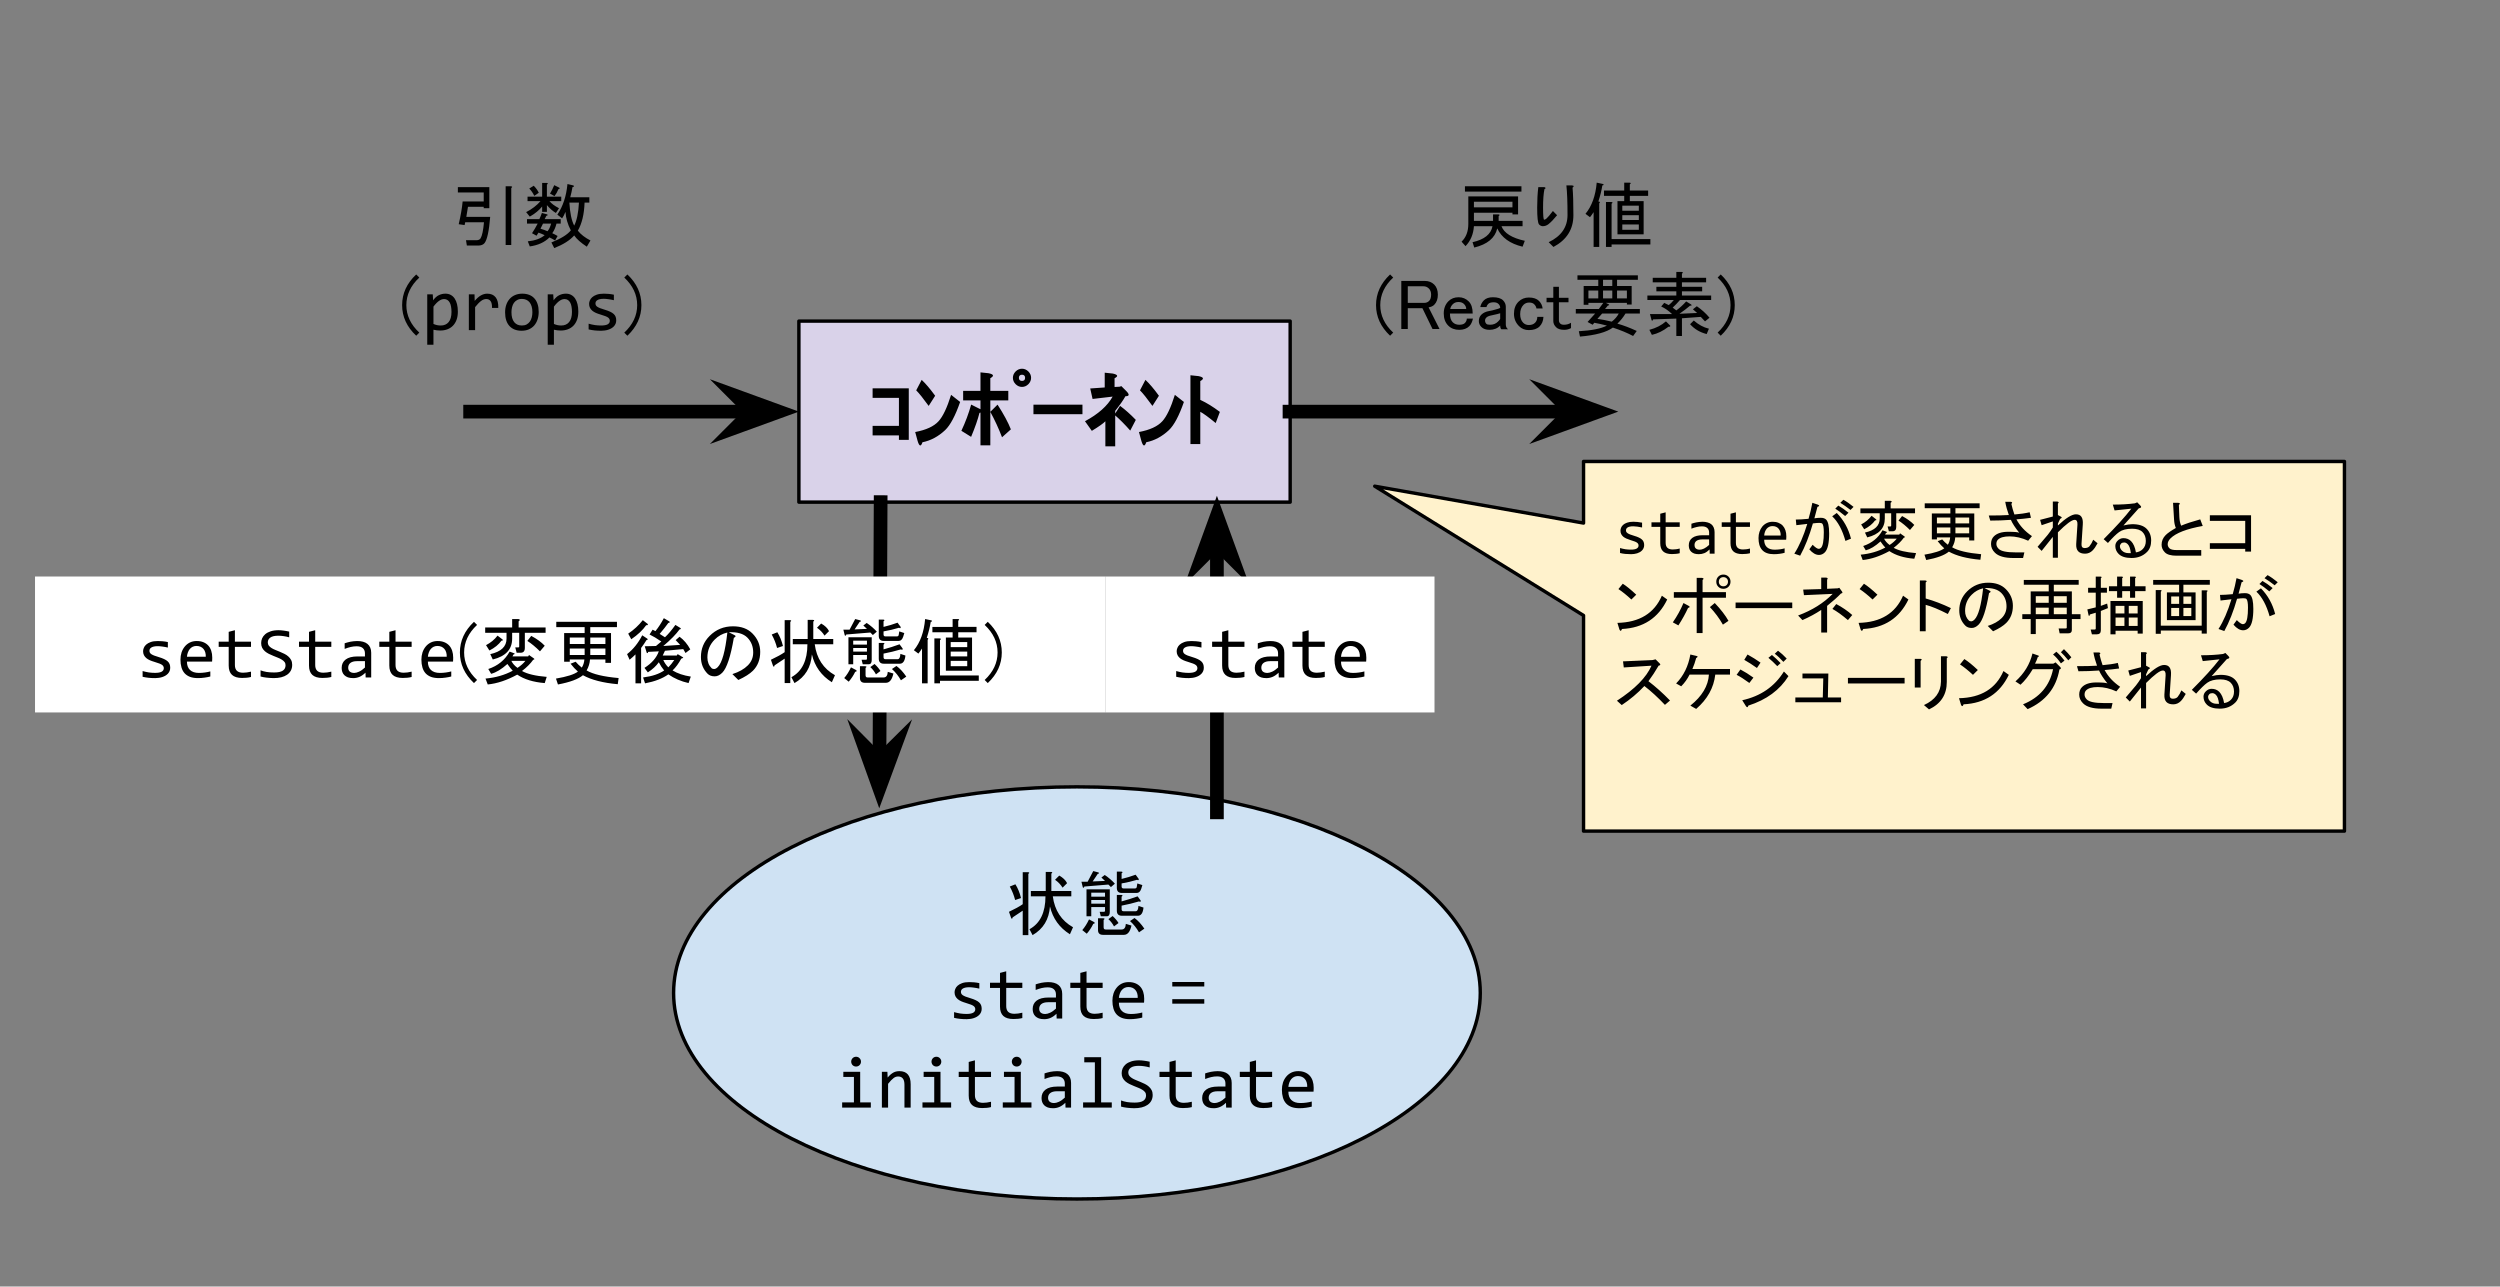 <svg version="1.1" viewBox="0.0 0.0 730.034 375.685" fill="none" stroke="none" stroke-linecap="square" stroke-miterlimit="10" xmlns:xlink="http://www.w3.org/1999/xlink" xmlns="http://www.w3.org/2000/svg"><rect x="0.0" y="0.0" width="730.034" height="375.685" fill="#808080" stroke="none"/><clipPath id="p.0"><path d="m0 0l730.034 0l0 375.685l-730.034 0l0 -375.685z" clip-rule="nonzero"/></clipPath><g clip-path="url(#p.0)"><path fill="#000000" fill-opacity="0.0" d="m0 0l730.034 0l0 375.685l-730.034 0z" fill-rule="evenodd"/><path fill="#d9d2e9" d="m233.285 93.769l143.462 0l0 52.859l-143.462 0z" fill-rule="evenodd"/><path stroke="#000000" stroke-width="1.0" stroke-linejoin="round" stroke-linecap="butt" d="m233.285 93.769l143.462 0l0 52.859l-143.462 0z" fill-rule="evenodd"/><path fill="#000000" d="m254.813 124.363l7.687 0l0 -8.188l-7.687 0l0 -2.781l10.562 0l0 15.063l-2.875 0l0 -1.313l-7.687 0l0 -2.781zm12.437 1.797q4.781 -0.906 6.812 -3.141q1.906 -2.062 3.672 -7.719l2.641 2.078q-2.125 6.078 -4.375 8.219q-3.016 2.828 -6.625 3.547q-0.688 2.062 -1.422 -0.391l-0.703 -2.594zm3.938 -7.625q-2.375 -3.281 -3.641 -4.547l1.594 -3.062q1.734 1.609 3.938 4.641l-1.891 2.969zm18.0 -4.391l5.25 0l0 2.781l-5.25 0l0 13.125l-2.875 0l0 -13.125l-5.062 0l0 -2.781l5.062 0l0 -5.406l2.359 0.25q2.297 0.469 0.516 1.453l0 3.703zm-3.391 5.109q1.938 0.828 0.219 1.328q-0.703 2.844 -2.438 6.984l-2.844 -1.766q1.766 -3.734 2.859 -7.656l2.203 1.109zm5.5 -1.094q2.719 4.219 3.891 7.219l-2.578 2.312q-1.469 -3.844 -3.422 -7.422l2.109 -2.109zm9.0 -9.688q0.797 0.812 0.797 1.859q0 1.047 -0.797 1.859q-0.812 0.797 -1.859 0.797q-1.047 0 -1.859 -0.797q-0.797 -0.812 -0.797 -1.859q0 -1.047 0.797 -1.859q0.812 -0.797 1.859 -0.797q1.047 0 1.859 0.797zm-1.188 2.531q0.234 -0.219 0.234 -0.672q0 -0.453 -0.234 -0.672q-0.219 -0.234 -0.672 -0.234q-0.453 0 -0.672 0.234q-0.234 0.219 -0.234 0.672q0 0.453 0.234 0.672q0.219 0.234 0.672 0.234q0.453 0 0.672 -0.234zm2.672 9.953l0 -2.781l14.312 0l0 2.781l-14.312 0zm25.297 -2.438q2.25 1.656 4.594 4.094l-1.625 3.125q-2.344 -2.672 -4.609 -4.625l1.641 -2.594zm-10.25 4.484q5.812 -3.109 8.078 -7.188l-5.859 0.688l-0.688 -3.062l4.234 -0.297l0 -4.312l2.359 0.25q2.25 0.5 0.516 1.375l0 2.547l1.469 -0.078l0.516 -0.172l1.438 1.438q1.5 1.516 -0.25 1.516q-0.906 1.656 -2.984 4.266l0 10.359l-2.875 0l0 -7.313q-0.875 0.922 -3.953 2.797l-2.0 -2.812zm15.766 3.156q4.781 -0.906 6.812 -3.141q1.906 -2.062 3.672 -7.719l2.641 2.078q-2.125 6.078 -4.375 8.219q-3.016 2.828 -6.625 3.547q-0.688 2.062 -1.422 -0.391l-0.703 -2.594zm3.938 -7.625q-2.375 -3.281 -3.641 -4.547l1.594 -3.062q1.734 1.609 3.938 4.641l-1.891 2.969zm13.969 -1.766q2.766 1.281 5.719 3.516l-1.219 3.25q-3.125 -2.562 -4.5 -3.281l0 9.422l-2.875 0l0 -20.094l2.359 0.25q2.297 0.469 0.516 1.453l0 5.484z" fill-rule="nonzero"/><path fill="#000000" fill-opacity="0.0" d="m137.281 120.198l96.004 0" fill-rule="evenodd"/><path stroke="#000000" stroke-width="4.0" stroke-linejoin="round" stroke-linecap="butt" d="m137.281 120.198l82.296 0" fill-rule="evenodd"/><path fill="#000000" stroke="#000000" stroke-width="4.0" stroke-linecap="butt" d="m219.577 120.198l-4.498 4.498l12.359 -4.498l-12.359 -4.498z" fill-rule="evenodd"/><path fill="#000000" fill-opacity="0.0" d="m376.552 120.198l96.004 0" fill-rule="evenodd"/><path stroke="#000000" stroke-width="4.0" stroke-linejoin="round" stroke-linecap="butt" d="m376.552 120.198l82.296 0" fill-rule="evenodd"/><path fill="#000000" stroke="#000000" stroke-width="4.0" stroke-linecap="butt" d="m458.848 120.198l-4.498 4.498l12.359 -4.498l-12.359 -4.498z" fill-rule="evenodd"/><path fill="#000000" fill-opacity="0.0" d="m92.761 40.916l119.291 0l0 64.729l-119.291 0z" fill-rule="evenodd"/><path fill="#000000" d="m143.141 63.334q-0.5 6.156 -1.641 7.641q-0.578 0.734 -1.891 0.734l-3.281 0l-0.25 -1.562l3.047 0q0.891 0 1.219 -0.578q0.656 -1.062 0.984 -4.672l-5.484 0l-0.172 0.828l-1.719 -0.25q0.906 -3.938 1.141 -6.641l6.156 0l0 -2.625l-7.547 0l0 -1.562l9.188 0l0 6.156l-1.641 0l0 -0.422l-4.594 0q-0.078 0.5 -0.484 2.953l6.969 0zm6.156 8.219l-1.641 0l0 -17.156l1.547 0q0.656 0.078 0.094 0.5l0 16.656zm18.375 -5.672q1.141 -2.219 1.391 -6.719l-2.797 0q0.25 4.5 1.406 6.719zm3.031 -6.719q-0.172 5.078 -1.969 8.203q1.312 1.641 3.688 2.859l-1.062 1.812q-2.625 -1.719 -3.688 -3.281q-1.891 2.141 -5.828 3.688l-0.828 -1.641q4.266 -1.719 5.672 -3.531q-1.406 -2.703 -1.562 -5.406q-0.5 1.234 -0.984 1.891l-1.391 -1.078q2.453 -3.609 2.953 -8.938l1.719 0.406q0.484 0.328 -0.25 0.5q-0.25 1.469 -0.656 2.953l5.578 0l0 1.562l-1.391 0zm-7.625 -3.938q-0.5 1.219 -1.156 2.047l-1.312 -0.734q0.656 -1.078 1.234 -2.469l1.469 0.734q0.328 0.328 -0.234 0.422zm-5.25 11.562q1.141 0.328 2.047 0.734q0.656 -0.734 1.062 -2.219l-2.375 0q-0.328 0.75 -0.734 1.484zm-1.156 2.047l-1.312 -0.734q0.828 -1.234 1.641 -2.797l-3.109 0l0 -1.312l3.609 0q0.484 -1.062 0.734 -1.797l1.562 0.406q0.328 0.328 -0.25 0.406l-0.5 0.984l4.688 0l0 1.312l-1.234 0q-0.406 1.641 -1.234 2.797q0.734 0.328 1.562 0.812l-0.734 1.312q-0.906 -0.562 -1.641 -0.891q-2.141 2.125 -5.75 2.625l-0.578 -1.484q3.203 -0.328 4.922 -1.797q-0.891 -0.422 -1.797 -0.75l-0.578 0.906zm1.641 -15.422l1.312 0q0.656 0.078 0.078 0.5l0 3.516l4.188 0l0 1.312l-3.438 0q0.891 1.078 2.781 2.062l-0.906 1.391q-1.391 -0.828 -2.625 -2.297l0 1.969l-1.391 0l0 -1.562q-1.312 1.641 -3.609 2.953l-1.062 -1.312q2.547 -1.312 4.187 -3.203l-3.781 0l0 -1.312l4.266 0l0 -4.016zm-2.297 3.781q-0.578 -1.234 -1.469 -2.141l1.312 -0.812q0.984 0.984 1.469 2.047l-1.312 0.906z" fill-rule="nonzero"/><path fill="#000000" d="m121.536 98.037q-4.109 -3.859 -4.109 -8.938q0 -5.094 4.109 -8.953l0.906 0.906q-3.781 3.531 -3.781 8.047q0 4.5 3.781 8.031l-0.906 0.906z" fill-rule="nonzero"/><path fill="#000000" d="m133.7 90.974q0 1.406 -0.391 2.453q-0.391 1.031 -1.078 1.719q-0.688 0.688 -1.625 1.031q-0.938 0.344 -2.031 0.344q-0.5 0 -1.0 -0.062q-0.5 -0.047 -1.0 -0.172l0 4.375l-1.812 0l0 -14.719l1.609 0l0.109 1.75q0.781 -1.078 1.672 -1.5q0.891 -0.438 1.922 -0.438q0.891 0 1.562 0.375q0.688 0.375 1.141 1.062q0.453 0.672 0.688 1.641q0.234 0.953 0.234 2.141zm-1.859 0.094q0 -0.828 -0.125 -1.516q-0.109 -0.688 -0.375 -1.172q-0.266 -0.5 -0.672 -0.766q-0.406 -0.281 -0.969 -0.281q-0.344 0 -0.703 0.109q-0.344 0.109 -0.734 0.375q-0.375 0.25 -0.797 0.672q-0.422 0.422 -0.891 1.047l0 5.062q0.5 0.219 1.047 0.344q0.547 0.109 1.078 0.109q1.469 0 2.297 -0.984q0.844 -1.0 0.844 -3.0zm5.07 -5.125l1.656 0l0.047 1.922q0.938 -1.109 1.828 -1.609q0.906 -0.5 1.828 -0.5q1.625 0 2.453 1.047q0.844 1.047 0.781 3.125l-1.828 0q0.031 -1.375 -0.406 -1.984q-0.438 -0.625 -1.266 -0.625q-0.359 0 -0.734 0.125q-0.375 0.125 -0.766 0.422q-0.391 0.281 -0.828 0.734q-0.438 0.438 -0.938 1.078l0 6.719l-1.828 0l0 -10.453zm20.398 5.141q0 1.219 -0.344 2.234q-0.344 1.016 -0.984 1.75q-0.641 0.719 -1.578 1.125q-0.922 0.391 -2.094 0.391q-1.125 0 -2.016 -0.344q-0.891 -0.359 -1.516 -1.031q-0.625 -0.672 -0.953 -1.672q-0.328 -1.0 -0.328 -2.312q0 -1.219 0.344 -2.219q0.344 -1.0 0.984 -1.719q0.656 -0.734 1.578 -1.125q0.938 -0.406 2.109 -0.406q1.125 0 2.016 0.344q0.891 0.344 1.5 1.016q0.625 0.672 0.953 1.672q0.328 1.0 0.328 2.297zm-1.844 0.078q0 -0.969 -0.219 -1.688q-0.219 -0.719 -0.609 -1.203q-0.391 -0.484 -0.969 -0.734q-0.562 -0.25 -1.266 -0.25q-0.812 0 -1.391 0.328q-0.578 0.312 -0.953 0.844q-0.359 0.531 -0.531 1.234q-0.172 0.703 -0.172 1.469q0 0.969 0.203 1.703q0.219 0.734 0.609 1.219q0.406 0.484 0.969 0.734q0.562 0.234 1.266 0.234q0.812 0 1.391 -0.312q0.578 -0.328 0.953 -0.859q0.375 -0.531 0.547 -1.234q0.172 -0.703 0.172 -1.484zm13.414 -0.188q0 1.406 -0.391 2.453q-0.391 1.031 -1.078 1.719q-0.688 0.688 -1.625 1.031q-0.938 0.344 -2.031 0.344q-0.5 0 -1.0 -0.062q-0.5 -0.047 -1.0 -0.172l0 4.375l-1.812 0l0 -14.719l1.609 0l0.109 1.75q0.781 -1.078 1.672 -1.5q0.891 -0.438 1.922 -0.438q0.891 0 1.562 0.375q0.688 0.375 1.141 1.062q0.453 0.672 0.688 1.641q0.234 0.953 0.234 2.141zm-1.859 0.094q0 -0.828 -0.125 -1.516q-0.109 -0.688 -0.375 -1.172q-0.266 -0.5 -0.672 -0.766q-0.406 -0.281 -0.969 -0.281q-0.344 0 -0.703 0.109q-0.344 0.109 -0.734 0.375q-0.375 0.25 -0.797 0.672q-0.422 0.422 -0.891 1.047l0 5.062q0.5 0.219 1.047 0.344q0.547 0.109 1.078 0.109q1.469 0 2.297 -0.984q0.844 -1.0 0.844 -3.0zm12.929 2.469q0 0.562 -0.188 1.0q-0.188 0.438 -0.516 0.781q-0.328 0.328 -0.75 0.578q-0.422 0.234 -0.906 0.391q-0.484 0.156 -1.0 0.219q-0.516 0.078 -1.0 0.078q-1.062 0 -1.953 -0.094q-0.891 -0.094 -1.75 -0.297l0 -1.672q0.922 0.266 1.828 0.406q0.906 0.125 1.797 0.125q1.312 0 1.938 -0.344q0.625 -0.359 0.625 -1.016q0 -0.281 -0.109 -0.5q-0.094 -0.234 -0.359 -0.438q-0.25 -0.203 -0.797 -0.422q-0.547 -0.219 -1.5 -0.5q-0.703 -0.203 -1.312 -0.469q-0.594 -0.266 -1.031 -0.625q-0.438 -0.375 -0.688 -0.859q-0.25 -0.5 -0.25 -1.156q0 -0.438 0.203 -0.953q0.203 -0.531 0.688 -0.969q0.5 -0.453 1.328 -0.75q0.828 -0.297 2.078 -0.297q0.625 0 1.375 0.062q0.75 0.062 1.562 0.234l0 1.609q-0.859 -0.203 -1.625 -0.297q-0.766 -0.109 -1.328 -0.109q-0.672 0 -1.141 0.109q-0.469 0.109 -0.75 0.297q-0.281 0.172 -0.406 0.422q-0.125 0.234 -0.125 0.516q0 0.281 0.109 0.516q0.109 0.234 0.406 0.453q0.297 0.203 0.828 0.422q0.531 0.203 1.375 0.453q0.938 0.281 1.562 0.578q0.641 0.297 1.031 0.656q0.406 0.359 0.578 0.828q0.172 0.453 0.172 1.031z" fill-rule="nonzero"/><path fill="#000000" d="m186.066 89.099q0 -4.516 -3.766 -8.047l0.906 -0.906q4.094 3.859 4.094 8.953q0 5.078 -4.094 8.938l-0.906 -0.906q3.766 -3.531 3.766 -8.031z" fill-rule="nonzero"/><path fill="#000000" fill-opacity="0.0" d="m376.552 40.915l155.377 0l0 64.729l-155.377 0z" fill-rule="evenodd"/><path fill="#000000" d="m444.61 72.036q-5.5 -1.312 -7.391 -5.328q-0.984 4.188 -6.719 5.578l-0.5 -1.562q5.172 -1.156 5.828 -4.672l-5.422 0q-0.234 3.516 -2.453 5.828l-1.156 -1.312q1.969 -1.891 1.969 -5.172l0 -8.047l14.531 0l0 5.25l-1.641 0l0 -0.484l-11.25 0l0 2.375l5.578 0l0 -1.891l1.562 0q0.656 0.078 0.078 0.5l0 1.391l6.984 0l0 1.562l-6.156 0q1.141 3.031 6.812 4.266l-0.656 1.719zm-0.328 -17.641l0 1.562l-16.5 0l0 -1.562l16.5 0zm-2.625 4.516l-11.25 0l0 1.641l11.25 0l0 -1.641zm16.078 3.859q0 -5.578 -0.328 -8.625l1.641 0q0.891 0.094 0.156 0.656q0.25 2.625 0.25 8.047q0 6.156 -5.828 9.266l-1.391 -1.391q5.5 -2.625 5.5 -7.953zm-5.578 2.703q-0.75 0.578 -1.641 0.578q-0.578 0 -1.078 -0.5q-0.562 -0.578 -0.562 -4.922q0 -3.281 0.328 -5.984l1.797 0q0.656 0.25 0 0.578q-0.406 1.969 -0.406 5.406q0 3.531 0.328 3.531q0.25 0 0.656 -0.328q0.578 -0.5 1.891 -2.219l1.219 1.234q-1.391 1.719 -2.531 2.625zm15.746 -11.328q-0.328 2.141 -1.156 4.688q0.75 0.078 0.25 0.562l0 12.719l-1.641 0l0 -10.172q-0.578 0.906 -1.062 1.484l-1.312 -0.984q2.781 -3.375 3.281 -9.109l1.891 0.406q0.328 0.328 -0.25 0.406zm8.031 3.047l0 1.547l4.031 0l0 9.687l-7.641 0l0 -9.687l1.969 0l0 -1.547l-5.906 0l0 -1.562l5.906 0l0 -2.297l1.562 0q0.656 0.078 0.078 0.484l0 1.812l5.344 0l0 1.562l-5.344 0zm-2.203 2.859l0 1.484l4.828 0l0 -1.484l-4.828 0zm0 2.797l0 1.391l4.828 0l0 -1.391l-4.828 0zm0 2.703l0 1.562l4.828 0l0 -1.562l-4.828 0zm-4.766 6.562l0 -13.125l1.562 0q0.656 0.078 0.078 0.5l0 10.328l11.328 0l0 1.562l-11.328 0l0 0.734l-1.641 0z" fill-rule="nonzero"/><path fill="#000000" d="m405.928 98.036q-4.109 -3.859 -4.109 -8.938q0 -5.094 4.109 -8.953l0.906 0.906q-3.781 3.531 -3.781 8.047q0 4.5 3.781 8.031l-0.906 0.906zm3.273 -16.0l6.891 0q1.641 0 2.719 1.062q1.062 1.078 1.062 2.953q0 1.891 -1.062 2.953q-0.578 0.578 -1.641 0.75l3.188 6.312l-2.047 0l-2.953 -6.078l-4.266 0l0 6.078l-1.891 0l0 -14.031zm1.891 1.562l0 4.844l4.844 0q0.812 0 1.391 -0.578q0.578 -0.578 0.578 -1.812q0 -1.141 -0.656 -1.797q-0.656 -0.656 -1.562 -0.656l-4.594 0zm10.5 7.953q0 -2.219 1.391 -3.609q1.156 -1.141 2.953 -1.141q1.734 0 2.953 1.219q1.156 1.156 1.156 3.531l-6.641 0q0 1.719 0.812 2.547q0.734 0.734 1.891 0.734q1.141 0 1.641 -0.484q0.578 -0.578 0.578 -1.312l1.797 0q-0.328 1.469 -1.062 2.203q-1.062 1.078 -2.953 1.078q-1.969 0 -3.203 -1.234q-1.312 -1.312 -1.312 -3.531zm4.266 -3.359q-0.984 0 -1.641 0.656q-0.578 0.578 -0.734 1.391l4.672 0q0 -0.812 -0.656 -1.469q-0.578 -0.578 -1.641 -0.578zm6.406 1.469q0.234 -1.141 1.062 -1.969q0.906 -0.891 2.625 -0.891q2.047 0 2.953 0.891q0.812 0.828 0.812 1.891l0 5.172q0 0.906 0.656 1.391l-1.969 0q-0.328 -0.328 -0.328 -1.062q-1.219 1.234 -3.109 1.234q-1.562 0 -2.375 -0.828q-0.75 -0.734 -0.75 -1.719q0 -1.156 0.75 -1.891q0.812 -0.812 2.297 -1.062q0.984 -0.172 1.719 -0.406q1.062 -0.25 1.469 -0.5q0 -0.656 -0.484 -1.141q-0.5 -0.5 -1.391 -0.5q-1.156 0 -1.641 0.5q-0.328 0.328 -0.5 0.891l-1.797 0zm5.812 1.812q-0.484 0.156 -0.891 0.25q-1.406 0.328 -2.141 0.484q-0.656 0.172 -0.984 0.5q-0.406 0.406 -0.406 0.891q0 0.578 0.406 0.984q0.25 0.25 1.062 0.25q1.406 0 2.297 -0.906q0.578 -0.562 0.656 -0.812l0 -1.641zm4.023 0.156q0 -2.203 1.312 -3.516q1.234 -1.234 3.031 -1.234q1.969 0 2.953 0.984q0.906 0.906 1.078 2.219l-1.812 0q-0.078 -0.656 -0.656 -1.234q-0.484 -0.5 -1.469 -0.5q-0.984 0 -1.641 0.656q-0.984 0.984 -0.984 2.719q0 1.641 0.891 2.531q0.656 0.656 1.641 0.656q1.156 0 1.812 -0.656q0.656 -0.656 0.656 -1.719l1.797 0q-0.078 1.719 -1.141 2.797q-1.062 1.062 -3.125 1.062q-1.719 0 -2.859 -1.156q-1.484 -1.469 -1.484 -3.609zm11.484 -7.875l1.641 0l0 3.203l2.797 0l0 1.312l-2.797 0l0 5.328q0 0.5 0.406 0.906q0.328 0.328 1.078 0.328q1.141 0 2.047 -0.578l0 1.562q-0.906 0.5 -1.969 0.5q-1.641 0 -2.375 -0.75q-0.828 -0.812 -0.828 -1.797l0 -5.5l-1.969 0l0 -1.312l1.969 0l0 -3.203zm17.398 11.906q-2.797 2.047 -9.609 2.625l-0.328 -1.562q5.672 -0.328 8.203 -1.641q-1.875 -0.5 -3.688 -0.828l-0.484 0.578l-1.484 -0.812l2.219 -2.469l-5.656 0l0 -1.312l6.719 0l1.312 -1.797l-4.344 0l0 0.562l-1.391 0l0 -5.484l4.266 0l0 -1.812l-6.078 0l0 -1.312l17.641 0l0 1.312l-6.078 0l0 1.812l4.266 0l0 5.406l-1.391 0l0 -0.484l-6.156 0l0.828 0.406q0.406 0.25 -0.25 0.406l-0.812 0.984l10.172 0l0 1.312l-4.188 0q-0.984 1.641 -2.375 2.953q2.625 0.734 5.656 2.141l-1.062 1.469q-2.469 -1.312 -5.906 -2.453zm-3.125 -4.109l-1.391 1.562q1.891 0.25 4.188 0.812q1.312 -0.984 2.047 -2.375l-4.844 0zm0.25 -9.844l0 1.812l2.703 0l0 -1.812l-2.703 0zm-4.266 5.422l2.875 0l0 -2.297l-2.875 0l0 2.297zm4.266 -2.297l0 2.297l2.703 0l0 -2.297l-2.703 0zm4.094 0l0 2.297l2.875 0l0 -2.297l-2.875 0zm17.312 5.812q1.562 -1.141 2.875 -2.625l1.469 0.906q0.328 0.406 -0.328 0.328q-1.219 1.062 -3.109 2.375l5.172 -0.234l-1.234 -1.078l1.141 -0.891q2.141 1.469 3.703 3.359l-1.312 1.062l-1.234 -1.312l-5.5 0.406l0 5.172l-1.641 0l0 -5.078l-6.812 0.234q-0.078 0.578 -0.406 0.25l-0.484 -1.797l6.469 0q-1.547 -1.484 -3.188 -2.219l0.891 -1.062l1.312 0.656q0.75 -0.578 1.484 -1.484l-7.719 0l0 -1.312l8.453 0l0 -1.234l-5.828 0l0 -1.312l5.828 0l0 -1.312l-6.891 0l0 -1.312l6.891 0l0 -1.719l1.562 0q0.656 0.078 0.078 0.5l0 1.219l7.062 0l0 1.312l-7.062 0l0 1.312l5.906 0l0 1.312l-5.906 0l0 1.234l8.531 0l0 1.312l-9.109 0q-1.062 1.234 -2.125 2.219l1.062 0.812zm5.094 2.953q2.047 1.812 4.422 2.391l-0.656 1.562q-2.953 -0.75 -4.844 -2.875l1.078 -1.078zm-6.891 1.484q0.156 0.406 -0.5 0.328q-2.297 1.812 -4.844 2.375l-0.734 -1.469q2.875 -0.75 4.844 -2.469l1.234 1.234zm17.625 -5.984q0 -4.516 -3.766 -8.047l0.906 -0.906q4.094 3.859 4.094 8.953q0 5.078 -4.094 8.938l-0.906 -0.906q3.766 -3.531 3.766 -8.031z" fill-rule="nonzero"/><path fill="#cfe2f3" d="m196.698 289.948l0 0c0 -33.236 52.732 -60.179 117.781 -60.179l0 0c65.049 0 117.781 26.943 117.781 60.179l0 0c0 33.236 -52.732 60.179 -117.781 60.179l0 0c-65.049 0 -117.781 -26.943 -117.781 -60.179z" fill-rule="evenodd"/><path stroke="#000000" stroke-width="1.0" stroke-linejoin="round" stroke-linecap="butt" d="m196.698 289.948l0 0c0 -33.236 52.732 -60.179 117.781 -60.179l0 0c65.049 0 117.781 26.943 117.781 60.179l0 0c0 33.236 -52.732 60.179 -117.781 60.179l0 0c-65.049 0 -117.781 -26.943 -117.781 -60.179z" fill-rule="evenodd"/><path fill="#000000" d="m312.432 272.818q-4.594 -2.875 -5.828 -8.125q-0.406 5.672 -5.078 8.375l-0.906 -1.719q4.672 -2.547 4.672 -9.609l-4.266 0l0 -1.547l4.344 0l0 -5.578l1.562 0q0.656 0.078 0.078 0.484l0 5.094l5.828 0l0 1.547l-5.406 0q0.812 6.156 5.906 9.031l-0.906 2.047zm-17.797 -6.562q2.625 -1.234 4.016 -2.219l0 -9.344l1.562 0q0.656 0.078 0.078 0.484l0 17.891l-1.641 0l0 -7.141l-2.953 1.969q-0.078 0.578 -0.406 0.25l-0.656 -1.891zm1.797 -3.438q-0.484 -1.969 -1.562 -3.938l1.641 -0.656q1.078 1.719 1.641 4.016l-1.719 0.578zm12.875 -7.141q1.641 0.906 2.297 2.219l-1.312 1.312q-0.812 -1.312 -2.203 -2.297l1.219 -1.234zm12.312 0.578l0.984 -0.75q1.797 1.234 2.953 2.547l-1.156 0.984l-0.734 -0.734l-7.047 0.578q-0.094 0.562 -0.422 0.234l-0.406 -1.641l1.812 0l1.641 -3.109l1.547 0.406q0.328 0.328 -0.234 0.406l-1.484 2.219l3.609 -0.156l-1.062 -0.984zm2.453 3.438l0 6.641q0 1.234 -0.891 1.234l-1.734 0l-0.328 -1.312l1.234 0q0.328 0 0.328 -0.328l0 -1.062l-4.016 0l0 2.703l-1.391 0l0 -7.875l6.797 0zm7.219 8.375q1.484 1.062 2.875 3.109l-1.562 1.078q-1.062 -1.891 -2.625 -3.297l1.312 -0.891zm-3.766 -4.844q2.453 -0.656 4.672 -1.484l0.906 1.234q0.078 0.578 -0.5 0.25q-2.453 0.734 -5.078 1.234l0 1.062q0 0.578 0.578 0.578l3.516 0q0.75 0 0.828 -1.562l1.469 0.484q-0.234 2.391 -1.641 2.391l-4.672 0q-1.469 0 -1.469 -1.484l0 -4.594l1.312 0q0.656 0.078 0.078 0.5l0 1.391zm-1.391 -8.703l1.312 0q0.656 0.094 0.078 0.5l0 1.641q2.125 -0.5 4.094 -1.234l0.906 1.234q0.078 0.578 -0.484 0.25q-2.141 0.656 -4.516 1.062l0 0.906q0 0.562 0.578 0.562l3.281 0q0.484 0 0.562 -0.406l0.172 -1.062l1.469 0.484l-0.328 1.078q-0.406 1.219 -1.312 1.219l-4.344 0q-1.469 0 -1.469 -1.469l0 -4.766zm-3.453 6.156l-4.016 0l0 1.156l4.016 0l0 -1.156zm0 2.141l-4.016 0l0 1.062l4.016 0l0 -1.062zm2.219 4.672q1.141 1.062 1.719 2.047l-1.312 0.984q-0.656 -1.234 -1.641 -2.125l1.234 -0.906zm-2.703 0.656q0.656 0.078 0.078 0.484l0 2.141q0 0.656 0.578 0.656l4.672 0q1.141 0 1.234 -1.641l1.641 0.484q-0.578 2.719 -2.219 2.719l-6.078 0q-1.469 0 -1.469 -1.391l0 -3.453l1.562 0zm-6.156 3.453q1.141 -1.328 1.969 -3.125l1.391 0.734q0.656 0.406 -0.156 0.578q-0.75 1.562 -1.891 2.875l-1.312 -1.062z" fill-rule="nonzero"/><path fill="#000000" d="m286.667 294.568q0 0.562 -0.188 1.0q-0.188 0.438 -0.516 0.781q-0.328 0.328 -0.75 0.578q-0.422 0.234 -0.906 0.391q-0.484 0.156 -1.0 0.219q-0.516 0.078 -1.0 0.078q-1.062 0 -1.953 -0.094q-0.891 -0.094 -1.75 -0.297l0 -1.672q0.922 0.266 1.828 0.406q0.906 0.125 1.797 0.125q1.312 0 1.938 -0.344q0.625 -0.359 0.625 -1.016q0 -0.281 -0.109 -0.5q-0.094 -0.234 -0.359 -0.438q-0.25 -0.203 -0.797 -0.422q-0.547 -0.219 -1.5 -0.5q-0.703 -0.203 -1.312 -0.469q-0.594 -0.266 -1.031 -0.625q-0.438 -0.375 -0.688 -0.859q-0.25 -0.5 -0.25 -1.156q0 -0.438 0.203 -0.953q0.203 -0.531 0.688 -0.969q0.5 -0.453 1.328 -0.75q0.828 -0.297 2.078 -0.297q0.625 0 1.375 0.062q0.75 0.062 1.562 0.234l0 1.609q-0.859 -0.203 -1.625 -0.297q-0.766 -0.109 -1.328 -0.109q-0.672 0 -1.141 0.109q-0.469 0.109 -0.75 0.297q-0.281 0.172 -0.406 0.422q-0.125 0.234 -0.125 0.516q0 0.281 0.109 0.516q0.109 0.234 0.406 0.453q0.297 0.203 0.828 0.422q0.531 0.203 1.375 0.453q0.938 0.281 1.562 0.578q0.641 0.297 1.031 0.656q0.406 0.359 0.578 0.828q0.172 0.453 0.172 1.031zm11.867 2.719q-0.609 0.156 -1.266 0.219q-0.656 0.062 -1.344 0.062q-1.969 0 -2.938 -0.891q-0.969 -0.891 -0.969 -2.734l0 -5.453l-2.922 0l0 -1.516l2.922 0l0 -2.875l1.812 -0.469l0 3.344l4.703 0l0 1.516l-4.703 0l0 5.312q0 1.125 0.594 1.688q0.609 0.547 1.781 0.547q0.5 0 1.094 -0.078q0.594 -0.078 1.234 -0.234l0 1.562zm10.023 0.141l-0.047 -1.406q-0.859 0.844 -1.734 1.219q-0.875 0.375 -1.844 0.375q-0.906 0 -1.547 -0.219q-0.625 -0.234 -1.047 -0.641q-0.406 -0.406 -0.594 -0.938q-0.188 -0.547 -0.188 -1.188q0 -1.562 1.172 -2.453q1.172 -0.891 3.453 -0.891l2.172 0l0 -0.922q0 -0.922 -0.594 -1.484q-0.594 -0.562 -1.812 -0.562q-0.891 0 -1.75 0.203q-0.859 0.203 -1.766 0.562l0 -1.641q0.344 -0.125 0.766 -0.234q0.422 -0.125 0.891 -0.219q0.469 -0.094 0.969 -0.141q0.516 -0.062 1.031 -0.062q0.953 0 1.703 0.203q0.766 0.203 1.297 0.641q0.531 0.422 0.812 1.078q0.281 0.641 0.281 1.516l0 7.203l-1.625 0zm-0.203 -4.766l-2.297 0q-0.688 0 -1.172 0.141q-0.484 0.141 -0.797 0.391q-0.312 0.25 -0.469 0.594q-0.156 0.344 -0.156 0.781q0 0.312 0.094 0.594q0.094 0.266 0.297 0.484q0.219 0.203 0.547 0.328q0.344 0.125 0.812 0.125q0.625 0 1.438 -0.375q0.812 -0.375 1.703 -1.203l0 -1.859zm13.633 4.625q-0.609 0.156 -1.266 0.219q-0.656 0.062 -1.344 0.062q-1.969 0 -2.938 -0.891q-0.969 -0.891 -0.969 -2.734l0 -5.453l-2.922 0l0 -1.516l2.922 0l0 -2.875l1.812 -0.469l0 3.344l4.703 0l0 1.516l-4.703 0l0 5.312q0 1.125 0.594 1.688q0.609 0.547 1.781 0.547q0.5 0 1.094 -0.078q0.594 -0.078 1.234 -0.234l0 1.562zm12.133 -5.641q0 0.391 -0.016 0.656q0 0.25 -0.031 0.484l-7.344 0q0 1.594 0.891 2.453q0.906 0.859 2.594 0.859q0.453 0 0.906 -0.031q0.469 -0.031 0.891 -0.094q0.438 -0.062 0.828 -0.141q0.391 -0.078 0.719 -0.172l0 1.484q-0.734 0.203 -1.672 0.328q-0.938 0.141 -1.938 0.141q-1.344 0 -2.312 -0.359q-0.969 -0.375 -1.594 -1.062q-0.609 -0.688 -0.906 -1.688q-0.297 -1.016 -0.297 -2.281q0 -1.109 0.312 -2.094q0.328 -0.984 0.938 -1.719q0.609 -0.75 1.484 -1.188q0.891 -0.438 2.016 -0.438q1.094 0 1.938 0.344q0.844 0.344 1.422 0.969q0.578 0.625 0.875 1.531q0.297 0.906 0.297 2.016zm-1.891 -0.266q0.031 -0.688 -0.141 -1.266q-0.156 -0.578 -0.516 -1.0q-0.344 -0.422 -0.859 -0.656q-0.516 -0.234 -1.203 -0.234q-0.594 0 -1.094 0.234q-0.484 0.234 -0.844 0.656q-0.344 0.406 -0.562 1.0q-0.219 0.578 -0.281 1.266l5.5 0z" fill-rule="nonzero"/><path fill="#000000" d="m342.322 286.756l9.344 0l0 1.312l-9.344 0l0 -1.312zm0 5.016l9.344 0l0 1.312l-9.344 0l0 -1.312z" fill-rule="nonzero"/><path fill="#000000" d="m249.356 314.475l-3.094 0l0 -1.5l4.922 0l0 8.938l3.109 0l0 1.516l-8.375 0l0 -1.516l3.438 0l0 -7.438zm0.625 -5.891q0.312 0 0.562 0.109q0.266 0.109 0.453 0.312q0.203 0.203 0.312 0.453q0.109 0.25 0.109 0.562q0 0.281 -0.109 0.547q-0.109 0.266 -0.312 0.469q-0.188 0.188 -0.453 0.297q-0.25 0.109 -0.562 0.109q-0.297 0 -0.562 -0.109q-0.25 -0.109 -0.453 -0.297q-0.188 -0.203 -0.297 -0.469q-0.109 -0.266 -0.109 -0.547q0 -0.312 0.109 -0.562q0.109 -0.25 0.297 -0.453q0.203 -0.203 0.453 -0.312q0.266 -0.109 0.562 -0.109zm7.539 4.391l1.609 0l0.078 1.688q0.453 -0.547 0.875 -0.906q0.438 -0.359 0.844 -0.578q0.406 -0.219 0.828 -0.297q0.438 -0.094 0.891 -0.094q1.625 0 2.453 0.953q0.828 0.953 0.828 2.859l0 6.828l-1.812 0l0 -6.672q0 -1.234 -0.469 -1.812q-0.453 -0.594 -1.359 -0.594q-0.328 0 -0.656 0.094q-0.312 0.094 -0.656 0.344q-0.344 0.25 -0.75 0.672q-0.391 0.406 -0.891 1.031l0 6.938l-1.812 0l0 -10.453zm15.289 1.5l-3.094 0l0 -1.5l4.922 0l0 8.938l3.109 0l0 1.516l-8.375 0l0 -1.516l3.438 0l0 -7.438zm0.625 -5.891q0.312 0 0.562 0.109q0.266 0.109 0.453 0.312q0.203 0.203 0.312 0.453q0.109 0.25 0.109 0.562q0 0.281 -0.109 0.547q-0.109 0.266 -0.312 0.469q-0.188 0.188 -0.453 0.297q-0.25 0.109 -0.562 0.109q-0.297 0 -0.562 -0.109q-0.25 -0.109 -0.453 -0.297q-0.188 -0.203 -0.297 -0.469q-0.109 -0.266 -0.109 -0.547q0 -0.312 0.109 -0.562q0.109 -0.25 0.297 -0.453q0.203 -0.203 0.453 -0.312q0.266 -0.109 0.562 -0.109zm15.961 14.703q-0.609 0.156 -1.266 0.219q-0.656 0.062 -1.344 0.062q-1.969 0 -2.938 -0.891q-0.969 -0.891 -0.969 -2.734l0 -5.453l-2.922 0l0 -1.516l2.922 0l0 -2.875l1.812 -0.469l0 3.344l4.703 0l0 1.516l-4.703 0l0 5.312q0 1.125 0.594 1.688q0.609 0.547 1.781 0.547q0.5 0 1.094 -0.078q0.594 -0.078 1.234 -0.234l0 1.562zm6.867 -8.812l-3.094 0l0 -1.5l4.922 0l0 8.938l3.109 0l0 1.516l-8.375 0l0 -1.516l3.438 0l0 -7.438zm0.625 -5.891q0.312 0 0.562 0.109q0.266 0.109 0.453 0.312q0.203 0.203 0.312 0.453q0.109 0.25 0.109 0.562q0 0.281 -0.109 0.547q-0.109 0.266 -0.312 0.469q-0.188 0.188 -0.453 0.297q-0.25 0.109 -0.562 0.109q-0.297 0 -0.562 -0.109q-0.25 -0.109 -0.453 -0.297q-0.188 -0.203 -0.297 -0.469q-0.109 -0.266 -0.109 -0.547q0 -0.312 0.109 -0.562q0.109 -0.25 0.297 -0.453q0.203 -0.203 0.453 -0.312q0.266 -0.109 0.562 -0.109zm14.258 14.844l-0.047 -1.406q-0.859 0.844 -1.734 1.219q-0.875 0.375 -1.844 0.375q-0.906 0 -1.547 -0.219q-0.625 -0.234 -1.047 -0.641q-0.406 -0.406 -0.594 -0.938q-0.188 -0.547 -0.188 -1.188q0 -1.562 1.172 -2.453q1.172 -0.891 3.453 -0.891l2.172 0l0 -0.922q0 -0.922 -0.594 -1.484q-0.594 -0.562 -1.812 -0.562q-0.891 0 -1.75 0.203q-0.859 0.203 -1.766 0.562l0 -1.641q0.344 -0.125 0.766 -0.234q0.422 -0.125 0.891 -0.219q0.469 -0.094 0.969 -0.141q0.516 -0.062 1.031 -0.062q0.953 0 1.703 0.203q0.766 0.203 1.297 0.641q0.531 0.422 0.812 1.078q0.281 0.641 0.281 1.516l0 7.203l-1.625 0zm-0.203 -4.766l-2.297 0q-0.688 0 -1.172 0.141q-0.484 0.141 -0.797 0.391q-0.312 0.25 -0.469 0.594q-0.156 0.344 -0.156 0.781q0 0.312 0.094 0.594q0.094 0.266 0.297 0.484q0.219 0.203 0.547 0.328q0.344 0.125 0.812 0.125q0.625 0 1.438 -0.375q0.812 -0.375 1.703 -1.203l0 -1.859zm8.773 -8.453l-3.094 0l0 -1.5l4.922 0l0 13.203l3.109 0l0 1.516l-8.375 0l0 -1.516l3.438 0l0 -11.703zm16.883 9.531q0 0.969 -0.406 1.703q-0.391 0.719 -1.109 1.203q-0.703 0.484 -1.703 0.734q-0.984 0.234 -2.188 0.234q-0.531 0 -1.078 -0.047q-0.531 -0.031 -1.031 -0.094q-0.484 -0.062 -0.922 -0.141q-0.438 -0.094 -0.797 -0.188l0 -1.797q0.781 0.297 1.75 0.469q0.984 0.156 2.219 0.156q0.891 0 1.516 -0.141q0.641 -0.141 1.031 -0.406q0.406 -0.281 0.594 -0.672q0.188 -0.406 0.188 -0.906q0 -0.562 -0.312 -0.953q-0.312 -0.391 -0.812 -0.688q-0.5 -0.312 -1.141 -0.562q-0.641 -0.266 -1.312 -0.531q-0.656 -0.266 -1.297 -0.578q-0.641 -0.328 -1.141 -0.75q-0.5 -0.438 -0.812 -1.016q-0.297 -0.594 -0.297 -1.391q0 -0.703 0.281 -1.375q0.297 -0.672 0.906 -1.203q0.625 -0.531 1.578 -0.844q0.969 -0.328 2.297 -0.328q0.344 0 0.75 0.031q0.406 0.031 0.812 0.094q0.406 0.047 0.812 0.125q0.406 0.078 0.75 0.156l0 1.672q-0.812 -0.234 -1.609 -0.344q-0.797 -0.125 -1.547 -0.125q-1.594 0 -2.344 0.531q-0.75 0.531 -0.75 1.422q0 0.547 0.297 0.953q0.312 0.391 0.812 0.703q0.5 0.312 1.141 0.562q0.641 0.25 1.297 0.531q0.672 0.266 1.312 0.594q0.641 0.312 1.141 0.766q0.5 0.438 0.812 1.031q0.312 0.594 0.312 1.406zm11.429 3.547q-0.609 0.156 -1.266 0.219q-0.656 0.062 -1.344 0.062q-1.969 0 -2.938 -0.891q-0.969 -0.891 -0.969 -2.734l0 -5.453l-2.922 0l0 -1.516l2.922 0l0 -2.875l1.812 -0.469l0 3.344l4.703 0l0 1.516l-4.703 0l0 5.312q0 1.125 0.594 1.688q0.609 0.547 1.781 0.547q0.5 0 1.094 -0.078q0.594 -0.078 1.234 -0.234l0 1.562zm10.023 0.141l-0.047 -1.406q-0.859 0.844 -1.734 1.219q-0.875 0.375 -1.844 0.375q-0.906 0 -1.547 -0.219q-0.625 -0.234 -1.047 -0.641q-0.406 -0.406 -0.594 -0.938q-0.188 -0.547 -0.188 -1.188q0 -1.562 1.172 -2.453q1.172 -0.891 3.453 -0.891l2.172 0l0 -0.922q0 -0.922 -0.594 -1.484q-0.594 -0.562 -1.812 -0.562q-0.891 0 -1.75 0.203q-0.859 0.203 -1.766 0.562l0 -1.641q0.344 -0.125 0.766 -0.234q0.422 -0.125 0.891 -0.219q0.469 -0.094 0.969 -0.141q0.516 -0.062 1.031 -0.062q0.953 0 1.703 0.203q0.766 0.203 1.297 0.641q0.531 0.422 0.812 1.078q0.281 0.641 0.281 1.516l0 7.203l-1.625 0zm-0.203 -4.766l-2.297 0q-0.688 0 -1.172 0.141q-0.484 0.141 -0.797 0.391q-0.312 0.25 -0.469 0.594q-0.156 0.344 -0.156 0.781q0 0.312 0.094 0.594q0.094 0.266 0.297 0.484q0.219 0.203 0.547 0.328q0.344 0.125 0.812 0.125q0.625 0 1.438 -0.375q0.812 -0.375 1.703 -1.203l0 -1.859zm13.633 4.625q-0.609 0.156 -1.266 0.219q-0.656 0.062 -1.344 0.062q-1.969 0 -2.938 -0.891q-0.969 -0.891 -0.969 -2.734l0 -5.453l-2.922 0l0 -1.516l2.922 0l0 -2.875l1.812 -0.469l0 3.344l4.703 0l0 1.516l-4.703 0l0 5.312q0 1.125 0.594 1.688q0.609 0.547 1.781 0.547q0.5 0 1.094 -0.078q0.594 -0.078 1.234 -0.234l0 1.562zm12.133 -5.641q0 0.391 -0.016 0.656q0 0.25 -0.031 0.484l-7.344 0q0 1.594 0.891 2.453q0.906 0.859 2.594 0.859q0.453 0 0.906 -0.031q0.469 -0.031 0.891 -0.094q0.438 -0.062 0.828 -0.141q0.391 -0.078 0.719 -0.172l0 1.484q-0.734 0.203 -1.672 0.328q-0.938 0.141 -1.938 0.141q-1.344 0 -2.312 -0.359q-0.969 -0.375 -1.594 -1.062q-0.609 -0.688 -0.906 -1.688q-0.297 -1.016 -0.297 -2.281q0 -1.109 0.312 -2.094q0.328 -0.984 0.938 -1.719q0.609 -0.75 1.484 -1.188q0.891 -0.438 2.016 -0.438q1.094 0 1.938 0.344q0.844 0.344 1.422 0.969q0.578 0.625 0.875 1.531q0.297 0.906 0.297 2.016zm-1.891 -0.266q0.031 -0.688 -0.141 -1.266q-0.156 -0.578 -0.516 -1.0q-0.344 -0.422 -0.859 -0.656q-0.516 -0.234 -1.203 -0.234q-0.594 0 -1.094 0.234q-0.484 0.234 -0.844 0.656q-0.344 0.406 -0.562 1.0q-0.219 0.578 -0.281 1.266l5.5 0z" fill-rule="nonzero"/><path fill="#000000" fill-opacity="0.0" d="m355.356 237.221l0 -92.441" fill-rule="evenodd"/><path stroke="#000000" stroke-width="4.0" stroke-linejoin="round" stroke-linecap="butt" d="m355.356 237.221l0 -78.733" fill-rule="evenodd"/><path fill="#000000" stroke="#000000" stroke-width="4.0" stroke-linecap="butt" d="m355.356 158.488l4.498 4.498l-4.498 -12.359l-4.498 12.359z" fill-rule="evenodd"/><path fill="#000000" fill-opacity="0.0" d="m257.158 146.628l-0.409 89.4" fill-rule="evenodd"/><path stroke="#000000" stroke-width="4.0" stroke-linejoin="round" stroke-linecap="butt" d="m257.158 146.628l-0.346 75.692" fill-rule="evenodd"/><path fill="#000000" stroke="#000000" stroke-width="4.0" stroke-linecap="butt" d="m256.813 222.32l-4.478 -4.519l4.442 12.38l4.555 -12.338z" fill-rule="evenodd"/><path fill="#ffffff" d="m10.226 168.349l312.661 0l0 39.695l-312.661 0z" fill-rule="evenodd"/><path fill="#000000" d="m49.706 194.97q0 0.562 -0.188 1.0q-0.188 0.438 -0.516 0.781q-0.328 0.328 -0.75 0.578q-0.422 0.234 -0.906 0.391q-0.484 0.156 -1.0 0.219q-0.516 0.078 -1.0 0.078q-1.062 0 -1.953 -0.094q-0.891 -0.094 -1.75 -0.297l0 -1.672q0.922 0.266 1.828 0.406q0.906 0.125 1.797 0.125q1.312 0 1.938 -0.344q0.625 -0.359 0.625 -1.016q0 -0.281 -0.109 -0.5q-0.094 -0.234 -0.359 -0.438q-0.25 -0.203 -0.797 -0.422q-0.547 -0.219 -1.5 -0.5q-0.703 -0.203 -1.312 -0.469q-0.594 -0.266 -1.031 -0.625q-0.438 -0.375 -0.688 -0.859q-0.25 -0.5 -0.25 -1.156q0 -0.438 0.203 -0.953q0.203 -0.531 0.688 -0.969q0.5 -0.453 1.328 -0.75q0.828 -0.297 2.078 -0.297q0.625 0 1.375 0.062q0.75 0.062 1.562 0.234l0 1.609q-0.859 -0.203 -1.625 -0.297q-0.766 -0.109 -1.328 -0.109q-0.672 0 -1.141 0.109q-0.469 0.109 -0.75 0.297q-0.281 0.172 -0.406 0.422q-0.125 0.234 -0.125 0.516q0 0.281 0.109 0.516q0.109 0.234 0.406 0.453q0.297 0.203 0.828 0.422q0.531 0.203 1.375 0.453q0.938 0.281 1.562 0.578q0.641 0.297 1.031 0.656q0.406 0.359 0.578 0.828q0.172 0.453 0.172 1.031zm12.273 -2.922q0 0.391 -0.016 0.656q0 0.25 -0.031 0.484l-7.344 0q0 1.594 0.891 2.453q0.906 0.859 2.594 0.859q0.453 0 0.906 -0.031q0.469 -0.031 0.891 -0.094q0.438 -0.062 0.828 -0.141q0.391 -0.078 0.719 -0.172l0 1.484q-0.734 0.203 -1.672 0.328q-0.938 0.141 -1.938 0.141q-1.344 0 -2.312 -0.359q-0.969 -0.375 -1.594 -1.062q-0.609 -0.688 -0.906 -1.688q-0.297 -1.016 -0.297 -2.281q0 -1.109 0.312 -2.094q0.328 -0.984 0.938 -1.719q0.609 -0.75 1.484 -1.188q0.891 -0.438 2.016 -0.438q1.094 0 1.938 0.344q0.844 0.344 1.422 0.969q0.578 0.625 0.875 1.531q0.297 0.906 0.297 2.016zm-1.891 -0.266q0.031 -0.688 -0.141 -1.266q-0.156 -0.578 -0.516 -1.0q-0.344 -0.422 -0.859 -0.656q-0.516 -0.234 -1.203 -0.234q-0.594 0 -1.094 0.234q-0.484 0.234 -0.844 0.656q-0.344 0.406 -0.562 1.0q-0.219 0.578 -0.281 1.266l5.5 0zm13.211 5.906q-0.609 0.156 -1.266 0.219q-0.656 0.062 -1.344 0.062q-1.969 0 -2.938 -0.891q-0.969 -0.891 -0.969 -2.734l0 -5.453l-2.922 0l0 -1.516l2.922 0l0 -2.875l1.812 -0.469l0 3.344l4.703 0l0 1.516l-4.703 0l0 5.312q0 1.125 0.594 1.688q0.609 0.547 1.781 0.547q0.5 0 1.094 -0.078q0.594 -0.078 1.234 -0.234l0 1.562zm12.023 -3.547q0 0.969 -0.406 1.703q-0.391 0.719 -1.109 1.203q-0.703 0.484 -1.703 0.734q-0.984 0.234 -2.188 0.234q-0.531 0 -1.078 -0.047q-0.531 -0.031 -1.031 -0.094q-0.484 -0.062 -0.922 -0.141q-0.438 -0.094 -0.797 -0.188l0 -1.797q0.781 0.297 1.75 0.469q0.984 0.156 2.219 0.156q0.891 0 1.516 -0.141q0.641 -0.141 1.031 -0.406q0.406 -0.281 0.594 -0.672q0.188 -0.406 0.188 -0.906q0 -0.562 -0.312 -0.953q-0.312 -0.391 -0.812 -0.688q-0.5 -0.312 -1.141 -0.562q-0.641 -0.266 -1.312 -0.531q-0.656 -0.266 -1.297 -0.578q-0.641 -0.328 -1.141 -0.75q-0.5 -0.438 -0.812 -1.016q-0.297 -0.594 -0.297 -1.391q0 -0.703 0.281 -1.375q0.297 -0.672 0.906 -1.203q0.625 -0.531 1.578 -0.844q0.969 -0.328 2.297 -0.328q0.344 0 0.75 0.031q0.406 0.031 0.812 0.094q0.406 0.047 0.812 0.125q0.406 0.078 0.75 0.156l0 1.672q-0.812 -0.234 -1.609 -0.344q-0.797 -0.125 -1.547 -0.125q-1.594 0 -2.344 0.531q-0.75 0.531 -0.75 1.422q0 0.547 0.297 0.953q0.312 0.391 0.812 0.703q0.5 0.312 1.141 0.562q0.641 0.25 1.297 0.531q0.672 0.266 1.312 0.594q0.641 0.312 1.141 0.766q0.5 0.438 0.812 1.031q0.312 0.594 0.312 1.406zm11.429 3.547q-0.609 0.156 -1.266 0.219q-0.656 0.062 -1.344 0.062q-1.969 0 -2.938 -0.891q-0.969 -0.891 -0.969 -2.734l0 -5.453l-2.922 0l0 -1.516l2.922 0l0 -2.875l1.812 -0.469l0 3.344l4.703 0l0 1.516l-4.703 0l0 5.312q0 1.125 0.594 1.688q0.609 0.547 1.781 0.547q0.5 0 1.094 -0.078q0.594 -0.078 1.234 -0.234l0 1.562zm10.023 0.141l-0.047 -1.406q-0.859 0.844 -1.734 1.219q-0.875 0.375 -1.844 0.375q-0.906 0 -1.547 -0.219q-0.625 -0.234 -1.047 -0.641q-0.406 -0.406 -0.594 -0.938q-0.188 -0.547 -0.188 -1.188q0 -1.562 1.172 -2.453q1.172 -0.891 3.453 -0.891l2.172 0l0 -0.922q0 -0.922 -0.594 -1.484q-0.594 -0.562 -1.812 -0.562q-0.891 0 -1.75 0.203q-0.859 0.203 -1.766 0.562l0 -1.641q0.344 -0.125 0.766 -0.234q0.422 -0.125 0.891 -0.219q0.469 -0.094 0.969 -0.141q0.516 -0.062 1.031 -0.062q0.953 0 1.703 0.203q0.766 0.203 1.297 0.641q0.531 0.422 0.812 1.078q0.281 0.641 0.281 1.516l0 7.203l-1.625 0zm-0.203 -4.766l-2.297 0q-0.688 0 -1.172 0.141q-0.484 0.141 -0.797 0.391q-0.312 0.25 -0.469 0.594q-0.156 0.344 -0.156 0.781q0 0.312 0.094 0.594q0.094 0.266 0.297 0.484q0.219 0.203 0.547 0.328q0.344 0.125 0.812 0.125q0.625 0 1.438 -0.375q0.812 -0.375 1.703 -1.203l0 -1.859zm13.633 4.625q-0.609 0.156 -1.266 0.219q-0.656 0.062 -1.344 0.062q-1.969 0 -2.938 -0.891q-0.969 -0.891 -0.969 -2.734l0 -5.453l-2.922 0l0 -1.516l2.922 0l0 -2.875l1.812 -0.469l0 3.344l4.703 0l0 1.516l-4.703 0l0 5.312q0 1.125 0.594 1.688q0.609 0.547 1.781 0.547q0.5 0 1.094 -0.078q0.594 -0.078 1.234 -0.234l0 1.562zm12.133 -5.641q0 0.391 -0.016 0.656q0 0.25 -0.031 0.484l-7.344 0q0 1.594 0.891 2.453q0.906 0.859 2.594 0.859q0.453 0 0.906 -0.031q0.469 -0.031 0.891 -0.094q0.438 -0.062 0.828 -0.141q0.391 -0.078 0.719 -0.172l0 1.484q-0.734 0.203 -1.672 0.328q-0.938 0.141 -1.938 0.141q-1.344 0 -2.312 -0.359q-0.969 -0.375 -1.594 -1.062q-0.609 -0.688 -0.906 -1.688q-0.297 -1.016 -0.297 -2.281q0 -1.109 0.312 -2.094q0.328 -0.984 0.938 -1.719q0.609 -0.75 1.484 -1.188q0.891 -0.438 2.016 -0.438q1.094 0 1.937 0.344q0.844 0.344 1.422 0.969q0.578 0.625 0.875 1.531q0.297 0.906 0.297 2.016zm-1.891 -0.266q0.031 -0.688 -0.141 -1.266q-0.156 -0.578 -0.516 -1.0q-0.344 -0.422 -0.859 -0.656q-0.516 -0.234 -1.203 -0.234q-0.594 0 -1.094 0.234q-0.484 0.234 -0.844 0.656q-0.344 0.406 -0.562 1.0q-0.219 0.578 -0.281 1.266l5.5 0z" fill-rule="nonzero"/><path fill="#000000" d="m138.407 199.47q-4.109 -3.859 -4.109 -8.938q0 -5.094 4.109 -8.953l0.906 0.906q-3.781 3.531 -3.781 8.047q0 4.5 3.781 8.031l-0.906 0.906zm12.711 -4.438q1.484 -0.984 2.297 -2.047l-4.094 0q0.562 1.156 1.797 2.047zm-1.469 -3.359l4.594 0l0.234 -0.406l1.406 0.984q0.406 0.328 -0.172 0.406q-1.234 1.719 -3.281 3.281q2.297 1.312 7.219 1.719l-0.578 1.812q-5.0 -0.406 -8.031 -2.469q-4.516 2.469 -8.609 2.875l-0.656 -1.719q4.422 -0.406 7.953 -2.297q-0.656 -0.656 -1.562 -1.969q-2.547 2.297 -4.75 2.875l-0.828 -1.406q4.188 -1.391 6.234 -5.078l1.312 0.484q0.406 0.25 -0.156 0.328l-0.328 0.578zm3.609 -2.453q0 1.391 -1.234 1.391l-1.156 0l-0.406 -1.562l0.906 0q0.25 0 0.25 -0.25l0 -4.016l-2.062 0l0 1.719q0 4.688 -5.656 6.078l-0.734 -1.562q4.75 -1.062 4.75 -4.516l0 -1.719l-6.234 0l0 -1.562l7.875 0l0 -2.453l1.812 0q0.812 0.156 0.078 0.656l0 1.797l7.875 0l0 1.562l-6.062 0l0 4.438zm-11.328 -0.828q2.047 -1.062 3.359 -2.781l1.484 1.141q0.25 0.328 -0.328 0.328q-1.234 1.719 -3.531 2.875l-0.984 -1.562zm13.203 -2.703q2.469 1.312 3.938 2.875l-1.391 1.641q-1.891 -1.891 -3.688 -3.047l1.141 -1.469zm25.266 14.109q-6.469 -0.578 -10.172 -2.625q-2.047 1.719 -7.297 2.703l-0.578 -1.719q4.844 -0.828 6.406 -2.047q-1.062 -0.906 -2.141 -2.297l1.484 -0.578q0.656 0.812 1.797 1.719q0.656 -1.062 0.75 -2.375l-4.266 0l0 0.656l-1.641 0l0 -8.375l5.984 0l0 -1.719l-8.281 0l0 -1.562l17.719 0l0 1.562l-7.797 0l0 1.719l6.062 0l0 8.703l-1.641 0l0 -0.984l-4.5 0q-0.094 1.641 -0.984 3.203q2.781 1.641 9.344 2.219l-0.25 1.797zm-14.016 -13.625l0 1.891l4.344 0l0 -1.891l-4.344 0zm5.984 0l0 1.891l4.422 0l0 -1.891l-4.422 0zm0 5.094l4.422 0l0 -1.891l-4.422 0l0 1.891zm-1.641 0l0 -1.891l-4.344 0l0 1.891l4.344 0zm24.438 5.656q-2.531 1.812 -6.797 2.625l-0.578 -1.719q3.938 -0.5 6.156 -2.047q-0.906 -1.078 -1.562 -2.391q-1.156 1.641 -3.203 2.953l-0.984 -1.312q3.203 -2.047 4.188 -4.828l-3.125 0.156q-0.078 0.578 -0.406 0.25l-0.578 -1.891l3.281 -0.078l1.562 -1.312q-1.891 -1.312 -3.438 -2.047l0.891 -1.406l0.828 0.422q1.391 -1.734 2.453 -3.781l1.406 0.828q0.734 0.406 -0.094 0.562q-1.062 1.484 -2.531 3.203q0.812 0.5 1.547 0.984q1.484 -1.391 3.047 -3.609l1.469 0.906q0.328 0.328 -0.25 0.406q-1.547 2.141 -4.75 4.844l4.922 -0.328q-0.656 -0.734 -1.312 -1.391l1.141 -0.984q1.891 1.391 3.125 3.688l-1.391 1.062l-0.656 -1.141l-5.344 0.484l-0.656 1.391l4.109 0l0.25 -0.406l1.391 0.828q0.578 0.234 -0.328 0.484q-1.156 2.141 -2.547 3.453q2.141 1.312 5.328 1.797l-0.656 1.891q-3.281 -0.734 -5.906 -2.547zm0 -2.047q0.906 -0.906 1.734 -2.141l-3.203 0q0.484 1.156 1.469 2.141zm-7.953 4.672l-1.641 0l0 -8.453q-0.734 0.75 -1.719 1.562l-0.734 -1.641q2.703 -2.125 4.422 -5.5l1.484 0.984q0.328 0.328 -0.25 0.422q-0.578 0.984 -1.562 2.297l0 10.328zm1.484 -16.984q-1.484 2.141 -4.359 4.109l-0.891 -1.641q2.453 -1.641 4.266 -3.938l1.469 1.141q0.078 0.422 -0.484 0.328zm25.594 3.703q-1.406 8.203 -3.375 10.172q-1.062 1.062 -2.203 1.062q-1.312 0 -2.062 -0.734q-1.969 -1.969 -1.969 -4.922q0 -3.609 2.547 -6.156q2.797 -2.797 6.812 -2.797q3.609 0 5.656 2.062q2.297 2.297 2.297 5.406q0 3.359 -2.125 5.5q-1.406 1.391 -4.266 2.703l-1.734 -1.719q2.875 -0.906 4.516 -2.547q1.562 -1.562 1.562 -3.766q0 -2.625 -1.719 -4.359q-1.734 -1.719 -5.422 -1.547l1.484 0.734q0.984 0.406 0 0.906zm-1.891 -1.562q-2.141 0.484 -3.688 2.047q-2.141 2.141 -2.141 5.25q0 1.891 1.234 3.125q0.25 0.234 0.734 0.234q0.5 0 1.062 -0.562q1.891 -1.891 2.797 -10.094zm30.516 14.516q-4.594 -2.875 -5.828 -8.125q-0.406 5.672 -5.078 8.375l-0.906 -1.719q4.672 -2.547 4.672 -9.609l-4.266 0l0 -1.547l4.344 0l0 -5.578l1.562 0q0.656 0.078 0.078 0.484l0 5.094l5.828 0l0 1.547l-5.406 0q0.812 6.156 5.906 9.031l-0.906 2.047zm-17.797 -6.562q2.625 -1.234 4.016 -2.219l0 -9.344l1.562 0q0.656 0.078 0.078 0.484l0 17.891l-1.641 0l0 -7.141l-2.953 1.969q-0.078 0.578 -0.406 0.25l-0.656 -1.891zm1.797 -3.438q-0.484 -1.969 -1.562 -3.938l1.641 -0.656q1.078 1.719 1.641 4.016l-1.719 0.578zm12.875 -7.141q1.641 0.906 2.297 2.219l-1.312 1.312q-0.812 -1.312 -2.203 -2.297l1.219 -1.234zm12.312 0.578l0.984 -0.75q1.797 1.234 2.953 2.547l-1.156 0.984l-0.734 -0.734l-7.047 0.578q-0.094 0.562 -0.422 0.234l-0.406 -1.641l1.812 0l1.641 -3.109l1.547 0.406q0.328 0.328 -0.234 0.406l-1.484 2.219l3.609 -0.156l-1.062 -0.984zm2.453 3.438l0 6.641q0 1.234 -0.891 1.234l-1.734 0l-0.328 -1.312l1.234 0q0.328 0 0.328 -0.328l0 -1.062l-4.016 0l0 2.703l-1.391 0l0 -7.875l6.797 0zm7.219 8.375q1.484 1.062 2.875 3.109l-1.562 1.078q-1.062 -1.891 -2.625 -3.297l1.312 -0.891zm-3.766 -4.844q2.453 -0.656 4.672 -1.484l0.906 1.234q0.078 0.578 -0.5 0.25q-2.453 0.734 -5.078 1.234l0 1.062q0 0.578 0.578 0.578l3.516 0q0.75 0 0.828 -1.562l1.469 0.484q-0.234 2.391 -1.641 2.391l-4.672 0q-1.469 0 -1.469 -1.484l0 -4.594l1.312 0q0.656 0.078 0.078 0.5l0 1.391zm-1.391 -8.703l1.312 0q0.656 0.094 0.078 0.5l0 1.641q2.125 -0.5 4.094 -1.234l0.906 1.234q0.078 0.578 -0.484 0.25q-2.141 0.656 -4.516 1.062l0 0.906q0 0.562 0.578 0.562l3.281 0q0.484 0 0.562 -0.406l0.172 -1.062l1.469 0.484l-0.328 1.078q-0.406 1.219 -1.312 1.219l-4.344 0q-1.469 0 -1.469 -1.469l0 -4.766zm-3.453 6.156l-4.016 0l0 1.156l4.016 0l0 -1.156zm0 2.141l-4.016 0l0 1.062l4.016 0l0 -1.062zm2.219 4.672q1.141 1.062 1.719 2.047l-1.312 0.984q-0.656 -1.234 -1.641 -2.125l1.234 -0.906zm-2.703 0.656q0.656 0.078 0.078 0.484l0 2.141q0 0.656 0.578 0.656l4.672 0q1.141 0 1.234 -1.641l1.641 0.484q-0.578 2.719 -2.219 2.719l-6.078 0q-1.469 0 -1.469 -1.391l0 -3.453l1.562 0zm-6.156 3.453q1.141 -1.328 1.969 -3.125l1.391 0.734q0.656 0.406 -0.156 0.578q-0.75 1.562 -1.891 2.875l-1.312 -1.062zm25.266 -16.422q-0.328 2.141 -1.156 4.688q0.75 0.078 0.25 0.562l0 12.719l-1.641 0l0 -10.172q-0.578 0.906 -1.062 1.484l-1.312 -0.984q2.781 -3.375 3.281 -9.109l1.891 0.406q0.328 0.328 -0.25 0.406zm8.031 3.047l0 1.547l4.031 0l0 9.688l-7.641 0l0 -9.688l1.969 0l0 -1.547l-5.906 0l0 -1.562l5.906 0l0 -2.297l1.562 0q0.656 0.078 0.078 0.484l0 1.812l5.344 0l0 1.562l-5.344 0zm-2.203 2.859l0 1.484l4.828 0l0 -1.484l-4.828 0zm0 2.797l0 1.391l4.828 0l0 -1.391l-4.828 0zm0 2.703l0 1.562l4.828 0l0 -1.562l-4.828 0zm-4.766 6.562l0 -13.125l1.562 0q0.656 0.078 0.078 0.5l0 10.328l11.328 0l0 1.562l-11.328 0l0 0.734l-1.641 0zm18.453 -9.016q0 -4.516 -3.766 -8.047l0.906 -0.906q4.094 3.859 4.094 8.953q0 5.078 -4.094 8.938l-0.906 -0.906q3.766 -3.531 3.766 -8.031z" fill-rule="nonzero"/><path fill="#ffffff" d="m322.889 168.351l96.004 0l0 39.695l-96.004 0z" fill-rule="evenodd"/><path fill="#000000" d="m351.529 194.971q0 0.562 -0.188 1.0q-0.188 0.438 -0.516 0.781q-0.328 0.328 -0.75 0.578q-0.422 0.234 -0.906 0.391q-0.484 0.156 -1.0 0.219q-0.516 0.078 -1.0 0.078q-1.062 0 -1.953 -0.094q-0.891 -0.094 -1.75 -0.297l0 -1.672q0.922 0.266 1.828 0.406q0.906 0.125 1.797 0.125q1.312 0 1.938 -0.344q0.625 -0.359 0.625 -1.016q0 -0.281 -0.109 -0.5q-0.094 -0.234 -0.359 -0.438q-0.25 -0.203 -0.797 -0.422q-0.547 -0.219 -1.5 -0.5q-0.703 -0.203 -1.312 -0.469q-0.594 -0.266 -1.031 -0.625q-0.438 -0.375 -0.688 -0.859q-0.25 -0.5 -0.25 -1.156q0 -0.438 0.203 -0.953q0.203 -0.531 0.688 -0.969q0.5 -0.453 1.328 -0.75q0.828 -0.297 2.078 -0.297q0.625 0 1.375 0.062q0.75 0.062 1.562 0.234l0 1.609q-0.859 -0.203 -1.625 -0.297q-0.766 -0.109 -1.328 -0.109q-0.672 0 -1.141 0.109q-0.469 0.109 -0.75 0.297q-0.281 0.172 -0.406 0.422q-0.125 0.234 -0.125 0.516q0 0.281 0.109 0.516q0.109 0.234 0.406 0.453q0.297 0.203 0.828 0.422q0.531 0.203 1.375 0.453q0.938 0.281 1.562 0.578q0.641 0.297 1.031 0.656q0.406 0.359 0.578 0.828q0.172 0.453 0.172 1.031zm11.867 2.719q-0.609 0.156 -1.266 0.219q-0.656 0.062 -1.344 0.062q-1.969 0 -2.938 -0.891q-0.969 -0.891 -0.969 -2.734l0 -5.453l-2.922 0l0 -1.516l2.922 0l0 -2.875l1.812 -0.469l0 3.344l4.703 0l0 1.516l-4.703 0l0 5.312q0 1.125 0.594 1.688q0.609 0.547 1.781 0.547q0.5 0 1.094 -0.078q0.594 -0.078 1.234 -0.234l0 1.562zm10.023 0.141l-0.047 -1.406q-0.859 0.844 -1.734 1.219q-0.875 0.375 -1.844 0.375q-0.906 0 -1.547 -0.219q-0.625 -0.234 -1.047 -0.641q-0.406 -0.406 -0.594 -0.938q-0.188 -0.547 -0.188 -1.188q0 -1.562 1.172 -2.453q1.172 -0.891 3.453 -0.891l2.172 0l0 -0.922q0 -0.922 -0.594 -1.484q-0.594 -0.562 -1.812 -0.562q-0.891 0 -1.75 0.203q-0.859 0.203 -1.766 0.562l0 -1.641q0.344 -0.125 0.766 -0.234q0.422 -0.125 0.891 -0.219q0.469 -0.094 0.969 -0.141q0.516 -0.062 1.031 -0.062q0.953 0 1.703 0.203q0.766 0.203 1.297 0.641q0.531 0.422 0.812 1.078q0.281 0.641 0.281 1.516l0 7.203l-1.625 0zm-0.203 -4.766l-2.297 0q-0.688 0 -1.172 0.141q-0.484 0.141 -0.797 0.391q-0.312 0.25 -0.469 0.594q-0.156 0.344 -0.156 0.781q0 0.312 0.094 0.594q0.094 0.266 0.297 0.484q0.219 0.203 0.547 0.328q0.344 0.125 0.812 0.125q0.625 0 1.438 -0.375q0.812 -0.375 1.703 -1.203l0 -1.859zm13.633 4.625q-0.609 0.156 -1.266 0.219q-0.656 0.062 -1.344 0.062q-1.969 0 -2.938 -0.891q-0.969 -0.891 -0.969 -2.734l0 -5.453l-2.922 0l0 -1.516l2.922 0l0 -2.875l1.812 -0.469l0 3.344l4.703 0l0 1.516l-4.703 0l0 5.312q0 1.125 0.594 1.688q0.609 0.547 1.781 0.547q0.5 0 1.094 -0.078q0.594 -0.078 1.234 -0.234l0 1.562zm12.133 -5.641q0 0.391 -0.016 0.656q0 0.25 -0.031 0.484l-7.344 0q0 1.594 0.891 2.453q0.906 0.859 2.594 0.859q0.453 0 0.906 -0.031q0.469 -0.031 0.891 -0.094q0.438 -0.062 0.828 -0.141q0.391 -0.078 0.719 -0.172l0 1.484q-0.734 0.203 -1.672 0.328q-0.938 0.141 -1.938 0.141q-1.344 0 -2.312 -0.359q-0.969 -0.375 -1.594 -1.062q-0.609 -0.688 -0.906 -1.688q-0.297 -1.016 -0.297 -2.281q0 -1.109 0.312 -2.094q0.328 -0.984 0.938 -1.719q0.609 -0.75 1.484 -1.188q0.891 -0.438 2.016 -0.438q1.094 0 1.938 0.344q0.844 0.344 1.422 0.969q0.578 0.625 0.875 1.531q0.297 0.906 0.297 2.016zm-1.891 -0.266q0.031 -0.688 -0.141 -1.266q-0.156 -0.578 -0.516 -1.0q-0.344 -0.422 -0.859 -0.656q-0.516 -0.234 -1.203 -0.234q-0.594 0 -1.094 0.234q-0.484 0.234 -0.844 0.656q-0.344 0.406 -0.562 1.0q-0.219 0.578 -0.281 1.266l5.5 0z" fill-rule="nonzero"/><path fill="#fff2cc" d="m462.415 134.752l37.032 0l0 0l55.549 0l129.613 0l0 17.99l0 0l0 26.986l0 62.966l-129.613 0l-55.549 0l0 0l-37.032 0l0 -62.966l-60.975 -37.753l60.975 10.767z" fill-rule="evenodd"/><path stroke="#000000" stroke-width="1.0" stroke-linejoin="round" stroke-linecap="butt" d="m462.415 134.752l37.032 0l0 0l55.549 0l129.613 0l0 17.99l0 0l0 26.986l0 62.966l-129.613 0l-55.549 0l0 0l-37.032 0l0 -62.966l-60.975 -37.753l60.975 10.767z" fill-rule="evenodd"/><path fill="#000000" d="m480.118 159.172q0 0.484 -0.172 0.875q-0.156 0.375 -0.438 0.672q-0.281 0.297 -0.656 0.516q-0.375 0.203 -0.797 0.344q-0.422 0.125 -0.875 0.188q-0.453 0.062 -0.875 0.062q-0.922 0 -1.703 -0.078q-0.781 -0.078 -1.531 -0.266l0 -1.453q0.797 0.234 1.594 0.359q0.797 0.109 1.578 0.109q1.141 0 1.688 -0.312q0.547 -0.312 0.547 -0.891q0 -0.234 -0.094 -0.422q-0.078 -0.203 -0.312 -0.375q-0.219 -0.188 -0.703 -0.375q-0.484 -0.203 -1.312 -0.438q-0.609 -0.188 -1.141 -0.422q-0.516 -0.234 -0.906 -0.547q-0.375 -0.328 -0.594 -0.75q-0.219 -0.422 -0.219 -1.016q0 -0.375 0.172 -0.828q0.172 -0.453 0.594 -0.844q0.438 -0.406 1.172 -0.656q0.734 -0.266 1.812 -0.266q0.547 0 1.203 0.062q0.656 0.062 1.359 0.203l0 1.406q-0.75 -0.172 -1.422 -0.25q-0.656 -0.094 -1.156 -0.094q-0.594 0 -1.0 0.094q-0.391 0.078 -0.656 0.25q-0.25 0.156 -0.359 0.375q-0.109 0.203 -0.109 0.453q0 0.25 0.094 0.453q0.109 0.188 0.359 0.375q0.266 0.188 0.719 0.375q0.469 0.188 1.219 0.406q0.812 0.234 1.359 0.5q0.562 0.25 0.906 0.578q0.359 0.312 0.5 0.719q0.156 0.406 0.156 0.906zm10.382 2.375q-0.531 0.141 -1.109 0.188q-0.578 0.062 -1.172 0.062q-1.719 0 -2.562 -0.781q-0.844 -0.781 -0.844 -2.391l0 -4.766l-2.562 0l0 -1.328l2.562 0l0 -2.516l1.578 -0.406l0 2.922l4.109 0l0 1.328l-4.109 0l0 4.641q0 0.984 0.516 1.469q0.531 0.484 1.547 0.484q0.438 0 0.953 -0.062q0.531 -0.062 1.094 -0.219l0 1.375zm8.757 0.125l-0.031 -1.234q-0.75 0.75 -1.516 1.078q-0.766 0.312 -1.625 0.312q-0.781 0 -1.344 -0.188q-0.547 -0.203 -0.906 -0.547q-0.359 -0.359 -0.531 -0.828q-0.156 -0.484 -0.156 -1.031q0 -1.375 1.016 -2.156q1.031 -0.781 3.031 -0.781l1.891 0l0 -0.797q0 -0.812 -0.516 -1.297q-0.516 -0.5 -1.578 -0.5q-0.781 0 -1.531 0.188q-0.75 0.172 -1.547 0.484l0 -1.438q0.297 -0.109 0.656 -0.203q0.375 -0.109 0.781 -0.188q0.406 -0.078 0.859 -0.125q0.453 -0.062 0.906 -0.062q0.828 0 1.484 0.188q0.672 0.172 1.125 0.547q0.469 0.375 0.703 0.953q0.25 0.562 0.25 1.328l0 6.297l-1.422 0zm-0.172 -4.156l-2.016 0q-0.578 0 -1.016 0.125q-0.422 0.109 -0.703 0.328q-0.266 0.219 -0.406 0.531q-0.125 0.297 -0.125 0.672q0 0.266 0.078 0.516q0.078 0.234 0.266 0.422q0.188 0.188 0.469 0.297q0.297 0.109 0.719 0.109q0.547 0 1.25 -0.328q0.703 -0.344 1.484 -1.062l0 -1.609zm11.929 4.031q-0.531 0.141 -1.109 0.188q-0.578 0.062 -1.172 0.062q-1.719 0 -2.562 -0.781q-0.844 -0.781 -0.844 -2.391l0 -4.766l-2.562 0l0 -1.328l2.562 0l0 -2.516l1.578 -0.406l0 2.922l4.109 0l0 1.328l-4.109 0l0 4.641q0 0.984 0.516 1.469q0.531 0.484 1.547 0.484q0.438 0 0.953 -0.062q0.531 -0.062 1.094 -0.219l0 1.375zm10.617 -4.938q0 0.344 -0.016 0.578q0 0.219 -0.031 0.422l-6.422 0q0 1.406 0.781 2.156q0.797 0.75 2.266 0.75q0.406 0 0.797 -0.031q0.406 -0.031 0.781 -0.078q0.375 -0.062 0.719 -0.125q0.344 -0.078 0.625 -0.156l0 1.297q-0.641 0.188 -1.469 0.297q-0.812 0.109 -1.688 0.109q-1.172 0 -2.016 -0.312q-0.844 -0.312 -1.391 -0.922q-0.547 -0.609 -0.812 -1.484q-0.25 -0.875 -0.25 -2.0q0 -0.953 0.281 -1.812q0.281 -0.859 0.812 -1.516q0.531 -0.656 1.297 -1.031q0.781 -0.391 1.766 -0.391q0.953 0 1.688 0.312q0.75 0.297 1.25 0.844q0.5 0.547 0.766 1.344q0.266 0.781 0.266 1.75zm-1.656 -0.219q0.031 -0.609 -0.125 -1.109q-0.141 -0.516 -0.453 -0.875q-0.297 -0.375 -0.75 -0.578q-0.453 -0.203 -1.062 -0.203q-0.516 0 -0.953 0.203q-0.422 0.203 -0.734 0.562q-0.297 0.359 -0.5 0.875q-0.188 0.516 -0.234 1.125l4.812 0z" fill-rule="nonzero"/><path fill="#000000" d="m536.358 149.797q3.047 3.109 4.156 7.5l-1.625 0.656q-1.344 -4.812 -3.859 -7.188l1.328 -0.969zm-2.219 5.938q0 4.297 -1.266 5.562q-0.75 0.75 -1.703 0.75q-1.422 0 -2.828 -1.641l0.969 -1.328q1.188 1.188 1.781 1.188q0.375 0 0.672 -0.297q0.812 -0.828 0.812 -4.531q0 -2.078 -0.453 -2.531q-0.219 -0.219 -0.891 -0.219q-0.656 0 -1.844 0.156q-1.562 5.484 -3.719 9.422l-1.703 -0.594q2.156 -3.344 3.781 -8.688q-1.625 0.219 -3.188 0.375l-0.156 -1.641q1.344 0 3.719 -0.219q0.672 -2.297 1.109 -4.672l1.562 0.516q0.891 0.375 -0.078 0.672q-0.438 1.562 -0.891 3.344q0.891 -0.156 1.859 -0.156q1.031 0 1.562 0.516q0.891 0.891 0.891 4.016zm4.156 -9.797q1.328 0.734 2.969 2.078l-0.891 0.891q-1.641 -1.266 -2.969 -2.078l0.891 -0.891zm0.516 4.75q-1.703 -1.406 -2.891 -2.156l0.891 -0.891q1.328 0.75 2.969 2.078l-0.969 0.969zm12.984 8.453q1.344 -0.891 2.078 -1.844l-3.703 0q0.516 1.031 1.625 1.844zm-1.328 -3.031l4.156 0l0.219 -0.375l1.266 0.891q0.359 0.297 -0.156 0.375q-1.109 1.547 -2.969 2.969q2.078 1.188 6.531 1.547l-0.516 1.641q-4.531 -0.375 -7.281 -2.234q-4.078 2.234 -7.781 2.609l-0.594 -1.562q4.0 -0.375 7.188 -2.078q-0.594 -0.594 -1.406 -1.781q-2.297 2.078 -4.297 2.594l-0.75 -1.266q3.781 -1.25 5.641 -4.594l1.188 0.438q0.375 0.234 -0.141 0.297l-0.297 0.531zm3.266 -2.234q0 1.266 -1.125 1.266l-1.031 0l-0.375 -1.406l0.812 0q0.234 0 0.234 -0.234l0 -3.625l-1.859 0l0 1.547q0 4.234 -5.125 5.5l-0.672 -1.406q4.312 -0.969 4.312 -4.094l0 -1.547l-5.641 0l0 -1.422l7.125 0l0 -2.219l1.625 0q0.75 0.141 0.078 0.594l0 1.625l7.125 0l0 1.422l-5.484 0l0 4.0zm-10.25 -0.734q1.859 -0.969 3.047 -2.531l1.328 1.047q0.234 0.297 -0.297 0.297q-1.109 1.547 -3.188 2.594l-0.891 -1.406zm11.953 -2.453q2.219 1.188 3.562 2.594l-1.266 1.484q-1.703 -1.703 -3.344 -2.75l1.047 -1.328zm22.859 12.766q-5.859 -0.516 -9.203 -2.375q-1.859 1.562 -6.609 2.453l-0.516 -1.562q4.375 -0.75 5.781 -1.859q-0.953 -0.812 -1.922 -2.078l1.328 -0.516q0.594 0.734 1.641 1.562q0.594 -0.969 0.672 -2.156l-3.859 0l0 0.594l-1.484 0l0 -7.578l5.406 0l0 -1.547l-7.484 0l0 -1.422l16.031 0l0 1.422l-7.062 0l0 1.547l5.5 0l0 7.875l-1.484 0l0 -0.891l-4.078 0q-0.078 1.484 -0.891 2.891q2.516 1.484 8.453 2.016l-0.219 1.625zm-12.688 -12.328l0 1.719l3.922 0l0 -1.719l-3.922 0zm5.406 0l0 1.719l4.016 0l0 -1.719l-4.016 0zm0 4.609l4.016 0l0 -1.703l-4.016 0l0 1.703zm-1.484 0l0 -1.703l-3.922 0l0 1.703l3.922 0zm17.672 -3.938q-3.047 0.219 -6.016 0.219l-0.438 -1.484q3.625 0 5.859 -0.141q-0.75 -2.078 -1.047 -3.859l1.641 0q0.672 0.141 0.141 0.594q0.297 1.406 0.891 3.109q2.609 -0.219 4.453 -0.656l0.375 1.625q-2.156 0.297 -4.234 0.453q1.484 2.812 4.531 4.891l-1.109 1.344q-2.75 -1.266 -5.422 -1.266q-2.453 0 -3.406 0.969q-0.453 0.438 -0.453 1.25q0 0.75 0.672 1.422q1.031 1.031 4.891 1.031l2.609 0l-0.375 1.641l-2.828 0q-3.859 0 -5.406 -1.562q-1.125 -1.109 -1.125 -2.531q0 -1.406 0.828 -2.219q1.328 -1.344 4.156 -1.344q2.812 0 3.266 0.297q-1.781 -2.219 -2.453 -3.781zm19.438 1.406q0.078 -1.406 -0.812 -1.406q-1.266 0 -4.891 3.641l0 7.422l-1.484 0l0 -6.094l-3.266 4.094l-1.188 -1.188l2.969 -3.5q0.812 -1.031 1.484 -2.141l0 -1.781l-3.266 1.109l-0.453 -1.562l3.719 -0.969l0 -4.375l1.328 0q0.672 0.156 0.156 0.594l0 3.344l0.812 0.438q0.672 0.297 -0.156 0.672l-0.656 1.406l0 0.531q3.484 -3.266 5.266 -3.266q2.219 0 2.0 2.969l-0.375 5.703q-0.062 1.188 0.891 1.188q0.969 0 1.422 -0.516q0.656 -0.812 1.109 -1.922l1.266 1.031q-0.75 1.406 -1.422 2.078q-0.953 0.969 -2.219 0.969q-2.75 0 -2.594 -2.828l0.359 -5.641zm17.078 8.094q1.188 -0.141 2.0 -0.969q0.891 -0.891 0.891 -2.375q0 -1.625 -0.969 -2.594q-0.953 -0.969 -3.031 -0.969q-2.453 0 -3.797 0.969q-1.25 0.891 -3.266 3.188l-1.25 -1.109q5.344 -5.344 8.078 -8.906q-2.438 0.297 -4.891 0.516l-0.516 -1.703q3.625 0 6.453 -0.375l0.672 -0.297l0.812 0.828q0.812 0.734 -0.375 0.953q-2.219 2.531 -4.453 4.984q1.562 -0.375 2.594 -0.375q2.828 0 4.156 1.328q1.344 1.344 1.344 3.422q0 2.156 -1.188 3.344q-1.781 1.781 -4.531 1.781q-2.594 0 -3.781 -1.188q-0.969 -0.969 -0.969 -2.312q0 -0.891 0.672 -1.547q0.734 -0.75 1.703 -0.75q1.344 0 2.234 0.891q1.031 1.047 1.406 3.266zm-1.484 0.219q-0.219 -1.922 -0.891 -2.594q-0.516 -0.516 -1.047 -0.516q-0.594 0 -0.891 0.297q-0.359 0.375 -0.359 0.812q0 0.672 0.594 1.266q0.734 0.734 1.922 0.734q0.297 0 0.672 0zm12.324 -14.688l1.547 0q0.828 0.141 0.156 0.594l0.141 3.562q0.078 1.562 0.531 2.516q2.078 -0.891 5.562 -1.844l0.734 1.922q-7.047 1.266 -9.422 3.641q-0.812 0.812 -0.812 1.703q0 0.672 0.516 1.188q0.516 0.516 2.156 0.516l7.125 0l0 1.641l-7.203 0q-2.453 0 -3.406 -0.969q-0.969 -0.969 -0.969 -2.219q0 -1.641 1.188 -2.828q0.891 -0.891 2.969 -2.078q-0.453 -1.109 -0.516 -2.453l-0.297 -4.891zm21.078 5.266l-10.328 0l0 -1.625l12.031 0l0 10.609l-1.703 0l0 -0.812l-10.328 0l0 -1.641l10.328 0l0 -6.531z" fill-rule="nonzero"/><path fill="#000000" d="m486.852 175.063q-3.938 8.156 -13.203 8.609q-0.375 0.969 -0.75 0.156l-0.594 -1.938q9.656 -0.219 12.984 -7.938l1.562 1.109zm-10.469 0q-2.0 -1.859 -3.781 -3.047l1.266 -1.562q1.562 0.969 3.938 3.203l-1.422 1.406zm26.871 -3.859q0.594 0 0.969 -0.375q0.375 -0.375 0.375 -0.969q0 -0.594 -0.375 -0.953q-0.375 -0.375 -0.969 -0.375q-0.594 0 -0.969 0.375q-0.359 0.359 -0.359 0.953q0 0.594 0.359 0.969q0.375 0.375 0.969 0.375zm0 0.734q-0.891 0 -1.484 -0.594q-0.594 -0.594 -0.594 -1.484q0 -0.891 0.594 -1.484q0.594 -0.594 1.484 -0.594q0.891 0 1.484 0.594q0.594 0.594 0.594 1.484q0 0.891 -0.594 1.484q-0.594 0.594 -1.484 0.594zm-2.516 4.156q2.672 2.828 4.0 5.203l-1.625 1.109q-1.562 -2.75 -3.797 -5.125l1.422 -1.188zm-3.562 -3.188l6.828 0l0 1.641l-6.828 0l0 10.312l-1.719 0l0 -10.312l-6.672 0l0 -1.641l6.672 0l0 -4.156l1.562 0q0.812 0.156 0.156 0.594l0 3.562zm-3.938 4.078q0.438 0.375 -0.297 0.531q-1.109 2.438 -2.828 5.109l-1.625 -0.891q1.859 -2.672 3.109 -5.641l1.641 0.891zm13.578 0.594l0 -1.625l16.547 0l0 1.625l-16.547 0zm29.836 -5.781l0.453 -0.156l0.812 1.125q0.297 0.516 -0.297 0.516q-1.562 1.625 -4.078 3.641l0 7.797l-1.719 0l0 -6.609q-2.438 1.625 -5.484 2.969l-1.266 -1.344q6.156 -2.297 10.094 -6.312l-8.391 0.375l-0.219 -1.625l5.266 -0.156l0 -3.344l1.484 0q0.672 0.156 0.234 0.594l0 2.672l3.109 -0.141zm2.969 9.281q-2.516 -2.156 -4.531 -3.266l1.125 -1.422q2.672 1.422 4.672 3.203l-1.266 1.484zm17.664 -6.016q-3.938 8.156 -13.203 8.609q-0.375 0.969 -0.75 0.156l-0.594 -1.938q9.656 -0.219 12.984 -7.938l1.562 1.109zm-10.469 0q-2.0 -1.859 -3.781 -3.047l1.266 -1.562q1.562 0.969 3.938 3.203l-1.422 1.406zm15.512 -0.297q3.641 1.031 7.359 2.812l-0.891 1.719q-3.938 -2.016 -6.469 -2.672l0 7.719l-1.703 0l0 -14.844l1.484 0q0.891 0.062 0.219 0.594l0 4.672zm18.492 -1.562q-1.266 7.422 -3.047 9.203q-0.969 0.969 -2.0 0.969q-1.188 0 -1.859 -0.672q-1.781 -1.781 -1.781 -4.453q0 -3.266 2.297 -5.562q2.531 -2.531 6.156 -2.531q3.266 0 5.125 1.859q2.078 2.078 2.078 4.906q0 3.031 -1.922 4.969q-1.266 1.266 -3.859 2.453l-1.562 -1.562q2.594 -0.812 4.078 -2.297q1.406 -1.422 1.406 -3.422q0 -2.375 -1.547 -3.938q-1.562 -1.547 -4.906 -1.406l1.344 0.672q0.891 0.375 0 0.812zm-1.719 -1.406q-1.922 0.438 -3.328 1.859q-1.938 1.922 -1.938 4.75q0 1.703 1.109 2.812q0.234 0.219 0.672 0.219q0.453 0 0.969 -0.516q1.703 -1.703 2.516 -9.125zm24.125 11.719q0.297 0 0.297 -0.297l0 -2.438l-9.047 0l0 4.375l-1.484 0l0 -4.375l-2.453 0l0 -1.422l2.453 0l0 -6.672l5.266 0l0 -1.938l-7.281 0l0 -1.406l16.031 0l0 1.406l-7.266 0l0 1.938l5.266 0l0 6.672l2.531 0l0 1.422l-2.531 0l0 3.188q0 0.969 -1.031 0.969l-2.531 0l-0.297 -1.422l2.078 0zm0.297 -7.484l0 -1.938l-3.781 0l0 1.938l3.781 0zm-5.266 0l0 -1.938l-3.781 0l0 1.938l3.781 0zm5.266 3.328l0 -1.922l-3.781 0l0 1.922l3.781 0zm-5.266 0l0 -1.922l-3.781 0l0 1.922l3.781 0zm13.734 -10.984l1.406 0q0.594 0.078 0.078 0.453l0 2.812l1.781 0l0 1.422l-1.781 0l0 3.859l1.844 -0.672l0.234 1.328l-2.078 0.828l0 5.641q0 1.188 -1.188 1.188l-1.422 0l-0.359 -1.406l1.188 0q0.297 0 0.297 -0.312l0 -4.594l-1.719 0.516q-0.062 0.594 -0.359 0.297l-0.375 -1.781l2.453 -0.594l0 -4.297l-2.234 0l0 -1.422l2.234 0l0 -3.266zm12.234 16.641l0 -0.828l-6.453 0l0 1.047l-1.484 0l0 -9.734l9.422 0l0 9.516l-1.484 0zm-6.453 -4.688l0 2.453l2.594 0l0 -2.453l-2.594 0zm3.859 2.453l2.594 0l0 -2.453l-2.594 0l0 2.453zm0 -5.859l0 2.219l2.594 0l0 -2.219l-2.594 0zm-3.859 0l0 2.219l2.594 0l0 -2.219l-2.594 0zm-1.922 -4.312l0 -1.406l2.375 0l0 -2.828l1.406 0q0.594 0.078 0.078 0.453l0 2.375l2.297 0l0 -2.828l1.406 0q0.594 0.078 0.078 0.453l0 2.375l3.047 0l0 1.406l-3.047 0l0 1.938l-1.484 0l0 -1.938l-2.297 0l0 1.938l-1.484 0l0 -1.938l-2.375 0zm27.078 10.094l0 -10.312l1.422 0q0.594 0.078 0.062 0.438l0 12.188l-1.484 0l0 -0.891l-11.938 0l0 0.953l-1.484 0l0 -12.766l1.406 0q0.594 0.078 0.078 0.453l0 9.938l11.938 0zm-6.594 -2.812l0 -2.375l-2.312 0l0 2.375l2.312 0zm3.562 -2.375l-2.312 0l0 2.375l2.312 0l0 -2.375zm0 -1.188l0 -2.156l-2.312 0l0 2.156l2.312 0zm5.406 -5.578l-7.719 0l0 2.234l3.562 0l0 8.094l-8.375 0l0 -8.094l3.562 0l0 -2.234l-7.578 0l0 -1.406l16.547 0l0 1.406zm-8.969 5.578l0 -2.156l-2.312 0l0 2.156l2.312 0zm23.891 -4.531q3.047 3.109 4.156 7.5l-1.625 0.656q-1.344 -4.812 -3.859 -7.188l1.328 -0.969zm-2.219 5.938q0 4.297 -1.266 5.562q-0.75 0.75 -1.703 0.75q-1.422 0 -2.828 -1.641l0.969 -1.328q1.188 1.188 1.781 1.188q0.375 0 0.672 -0.297q0.812 -0.828 0.812 -4.531q0 -2.078 -0.453 -2.531q-0.219 -0.219 -0.891 -0.219q-0.656 0 -1.844 0.156q-1.562 5.484 -3.719 9.422l-1.703 -0.594q2.156 -3.344 3.781 -8.688q-1.625 0.219 -3.188 0.375l-0.156 -1.641q1.344 0 3.719 -0.219q0.672 -2.297 1.109 -4.672l1.562 0.516q0.891 0.375 -0.078 0.672q-0.438 1.562 -0.891 3.344q0.891 -0.156 1.859 -0.156q1.031 0 1.562 0.516q0.891 0.891 0.891 4.016zm4.156 -9.797q1.328 0.734 2.969 2.078l-0.891 0.891q-1.641 -1.266 -2.969 -2.078l0.891 -0.891zm0.516 4.75q-1.703 -1.406 -2.891 -2.156l0.891 -0.891q1.328 0.75 2.969 2.078l-0.969 0.969z" fill-rule="nonzero"/><path fill="#000000" d="m481.368 198.922q3.188 2.438 6.297 5.641l-1.484 1.266q-3.109 -3.281 -6.0 -5.5q-2.906 3.109 -6.609 5.562l-1.406 -1.266q7.859 -5.109 10.094 -10.234l-8.094 0.516l-0.219 -1.781l8.609 -0.375l0.891 -0.219l1.188 1.188q0.516 0.516 -0.297 0.672q-1.422 2.453 -2.969 4.531zm8.082 0.656q3.266 -3.328 4.156 -8.453l1.859 0.438q0.594 0.156 -0.156 0.594q-0.438 1.641 -1.109 3.203l10.984 0l0 1.625l-4.297 0q-0.672 5.797 -5.578 10.031l-1.703 -0.969q5.125 -4.094 5.422 -9.062l-5.641 0q-0.969 1.938 -2.453 3.422l-1.484 -0.828zm32.805 -2.141q-3.781 6.078 -11.719 8.609q-0.234 0.891 -0.75 0.078l-1.031 -1.641q8.078 -1.781 12.172 -8.391l1.328 1.344zm-11.422 2.0q-2.234 -1.641 -3.719 -2.375l1.109 -1.562q1.859 0.969 3.797 2.375l-1.188 1.562zm2.219 -4.375q-2.0 -1.422 -3.703 -2.375l0.953 -1.562q2.016 1.109 3.797 2.375l-1.047 1.562zm6.156 -5.047q1.266 0.953 2.531 2.297l-0.969 0.969q-1.328 -1.484 -2.516 -2.375l0.953 -0.891zm-1.781 1.25q1.266 1.047 2.531 2.375l-0.969 0.891q-1.266 -1.328 -2.594 -2.438l1.031 -0.828zm20.195 13.812l-13.359 0l0 -1.406l8.016 0l0.141 -5.578l-6.078 0l0 -1.406l7.562 0l-0.141 6.984l3.859 0l0 1.406zm2.0 -5.5l0 -1.625l16.547 0l0 1.625l-16.547 0zm28.867 -0.438q0 5.562 -5.188 8.016l-1.484 -1.266q4.891 -2.219 4.969 -6.828l0 -7.422l1.562 0q0.734 0.156 0.141 0.594l0 6.906zm-7.641 1.625l-1.703 0l0 -8.375l1.625 0q0.75 0.062 0.078 0.594l0 7.781zm25.754 -3.703q-3.938 8.156 -13.203 8.609q-0.375 0.969 -0.75 0.156l-0.594 -1.938q9.656 -0.219 12.984 -7.938l1.562 1.109zm-10.469 0q-2.0 -1.859 -3.781 -3.047l1.266 -1.562q1.562 0.969 3.938 3.203l-1.422 1.406zm25.246 -1.562q-1.422 8.094 -9.281 11.578l-1.344 -1.406q7.281 -2.969 8.766 -10.25l-5.938 0q-1.703 2.828 -3.562 4.531l-1.484 -0.969q3.859 -3.484 4.969 -8.156l1.703 0.594q0.453 0.219 -0.141 0.438q-0.297 0.969 -0.812 1.938l5.344 0l0.656 -0.375l1.344 1.344q0.516 0.516 -0.219 0.734zm0.438 -1.781q-1.188 -1.703 -2.297 -2.594l0.969 -0.812q1.25 1.109 2.375 2.594l-1.047 0.812zm2.156 -0.891q-1.188 -1.484 -2.156 -2.375l0.891 -0.891q1.109 1.047 2.156 2.375l-0.891 0.891zm8.98 2.969q-3.047 0.219 -6.016 0.219l-0.438 -1.484q3.625 0 5.859 -0.141q-0.75 -2.078 -1.047 -3.859l1.641 0q0.672 0.141 0.141 0.594q0.297 1.406 0.891 3.109q2.609 -0.219 4.453 -0.656l0.375 1.625q-2.156 0.297 -4.234 0.453q1.484 2.812 4.531 4.891l-1.109 1.344q-2.75 -1.266 -5.422 -1.266q-2.453 0 -3.406 0.969q-0.453 0.438 -0.453 1.25q0 0.75 0.672 1.422q1.031 1.031 4.891 1.031l2.609 0l-0.375 1.641l-2.828 0q-3.859 0 -5.406 -1.562q-1.125 -1.109 -1.125 -2.531q0 -1.406 0.828 -2.219q1.328 -1.344 4.156 -1.344q2.812 0 3.266 0.297q-1.781 -2.219 -2.453 -3.781zm19.438 1.406q0.078 -1.406 -0.812 -1.406q-1.266 0 -4.891 3.641l0 7.422l-1.484 0l0 -6.094l-3.266 4.094l-1.188 -1.188l2.969 -3.5q0.812 -1.031 1.484 -2.141l0 -1.781l-3.266 1.109l-0.453 -1.562l3.719 -0.969l0 -4.375l1.328 0q0.672 0.156 0.156 0.594l0 3.344l0.812 0.438q0.672 0.297 -0.156 0.672l-0.656 1.406l0 0.531q3.484 -3.266 5.266 -3.266q2.219 0 2.0 2.969l-0.375 5.703q-0.062 1.188 0.891 1.188q0.969 0 1.422 -0.516q0.656 -0.812 1.109 -1.922l1.266 1.031q-0.75 1.406 -1.422 2.078q-0.953 0.969 -2.219 0.969q-2.75 0 -2.594 -2.828l0.359 -5.641zm17.078 8.094q1.188 -0.141 2.0 -0.969q0.891 -0.891 0.891 -2.375q0 -1.625 -0.969 -2.594q-0.953 -0.969 -3.031 -0.969q-2.453 0 -3.797 0.969q-1.25 0.891 -3.266 3.188l-1.25 -1.109q5.344 -5.344 8.078 -8.906q-2.438 0.297 -4.891 0.516l-0.516 -1.703q3.625 0 6.453 -0.375l0.672 -0.297l0.812 0.828q0.812 0.734 -0.375 0.953q-2.219 2.531 -4.453 4.984q1.562 -0.375 2.594 -0.375q2.828 0 4.156 1.328q1.344 1.344 1.344 3.422q0 2.156 -1.188 3.344q-1.781 1.781 -4.531 1.781q-2.594 0 -3.781 -1.188q-0.969 -0.969 -0.969 -2.312q0 -0.891 0.672 -1.547q0.734 -0.75 1.703 -0.75q1.344 0 2.234 0.891q1.031 1.047 1.406 3.266zm-1.484 0.219q-0.219 -1.922 -0.891 -2.594q-0.516 -0.516 -1.047 -0.516q-0.594 0 -0.891 0.297q-0.359 0.375 -0.359 0.812q0 0.672 0.594 1.266q0.734 0.734 1.922 0.734q0.297 0 0.672 0z" fill-rule="nonzero"/></g></svg>